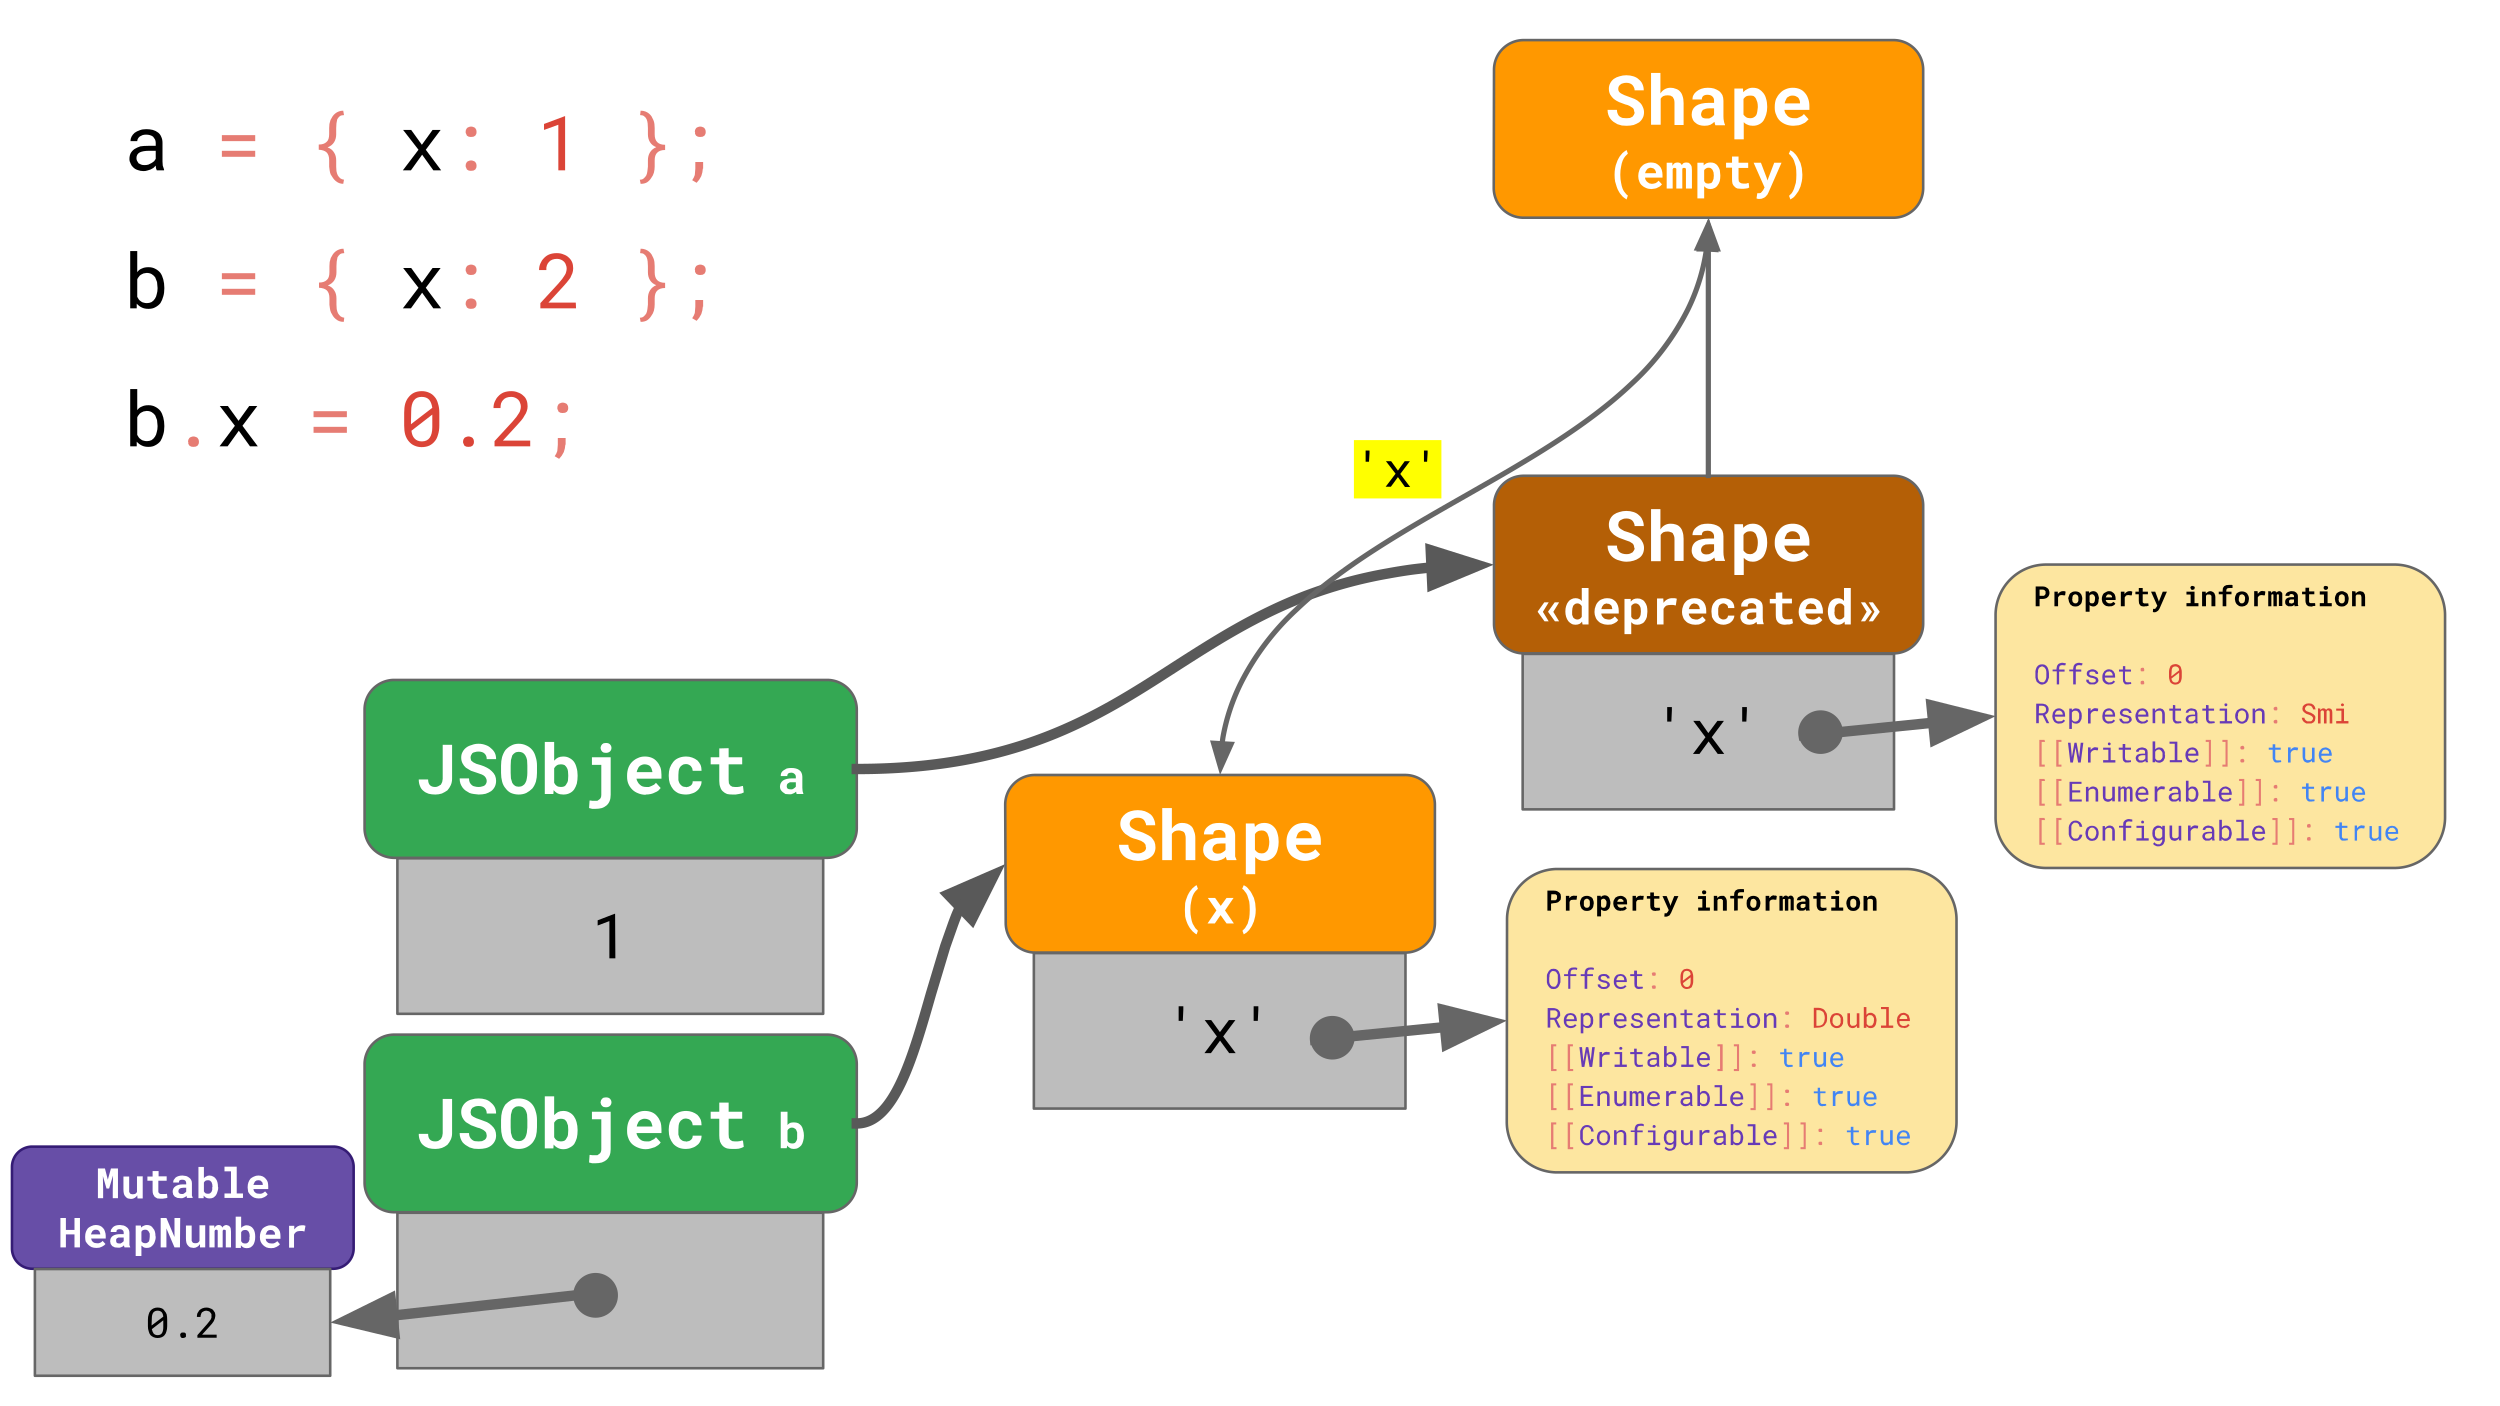 <svg fill="none" stroke-linecap="square" stroke-miterlimit="10" viewBox="0 0 960 540" xmlns="http://www.w3.org/2000/svg" xmlns:xlink="http://www.w3.org/1999/xlink"><rect x="0" y="0" width="960" height="540" fill="#808080" stroke="none"/><defs><clipPath id="a"><use xlink:href="#g"/></clipPath><path id="b" d="m13.4 487.3h113.4v41h-113.4z" fill="#bdbdbd" fill-rule="evenodd"/><path id="c" d="m397 366h142.7v59.7h-142.7z" fill="#bdbdbd" fill-rule="evenodd"/><path id="d" d="m152.6 465.7h163.5v59.7h-163.5z" fill="#bdbdbd" fill-rule="evenodd"/><path id="e" d="m152.6 329.6h163.5v59.7h-163.5z" fill="#bdbdbd" fill-rule="evenodd"/><path id="f" d="m584.7 251.1h142.6v59.7h-142.6z" fill="#bdbdbd" fill-rule="evenodd"/><path id="g" d="m0 0h960v540h-960z"/><path id="h" d="m766.3 236.2c0-10.7 8.7-19.4 19.4-19.4h133.7a19.4 19.4 0 0 1 19.5 19.4v77.6a19.4 19.4 0 0 1 -19.5 19.5h-133.7a19.4 19.4 0 0 1 -19.4-19.5z"/><path id="i" d="m573.7 194a11.4 11.4 0 0 1 11.3-11.3h142.1a11.4 11.4 0 0 1 11.4 11.4v45.5a11.4 11.4 0 0 1 -11.4 11.3h-142a11.4 11.4 0 0 1 -11.4-11.3z"/><path id="j" d="m140 272.5a11.4 11.4 0 0 1 11.4-11.4h166.2a11.4 11.4 0 0 1 11.4 11.4v45.5a11.4 11.4 0 0 1 -11.4 11.4h-166.2a11.4 11.4 0 0 1 -11.4-11.4z"/><path id="k" d="m140 408.6a11.4 11.4 0 0 1 11.4-11.3h166.2a11.4 11.4 0 0 1 11.4 11.3v45.5a11.4 11.4 0 0 1 -11.4 11.4h-166.2a11.4 11.4 0 0 1 -11.4-11.4z"/><path id="l" d="m386 309a11.4 11.4 0 0 1 11.5-11.4h142a11.4 11.4 0 0 1 11.5 11.4v45.5a11.4 11.4 0 0 1 -11.4 11.3h-142a11.4 11.4 0 0 1 -11.4-11.3z"/><path id="m" d="m578.7 353.1a19.4 19.4 0 0 1 19.4-19.4h133.8a19.4 19.4 0 0 1 19.4 19.4v77.7a19.4 19.4 0 0 1 -19.4 19.4h-133.9a19.4 19.4 0 0 1 -19.4-19.4z"/><path id="n" d="m4.6 448.1a7.8 7.8 0 0 1 7.8-7.8h115.6a7.8 7.8 0 0 1 7.8 7.8v31.3a7.8 7.8 0 0 1 -7.8 7.8h-115.6a7.8 7.8 0 0 1 -7.8-7.8z"/></defs><g clip-path="url(#a)"><use fill="#fff" fill-rule="evenodd" xlink:href="#g"/><path d="m60.2 65.4-.3-.8-.1-1-.9.9-1.1.6-1.3.4q-.6.2-1.4.2-1.2 0-2.2-.4-1-.3-1.7-1-.7-.6-1-1.4-.5-.9-.5-1.8 0-1.3.5-2.3.6-1 1.5-1.6 1-.6 2.2-1 1.3-.2 3-.2h2.9v-1.2q0-.7-.3-1.3l-.7-1q-.5-.4-1.2-.6-.7-.2-1.5-.2t-1.4.2l-1 .5q-.5.4-.7.8-.3.5-.3 1h-2.6q0-.9.4-1.7.4-.8 1.2-1.5.8-.6 2-1 1-.4 2.5-.4 1.3 0 2.5.3 1.1.3 2 1 .8.6 1.2 1.6.5 1 .5 2.3v7.2l.1 1.6.5 1.5v.3zm-4.7-2q.8 0 1.5-.2l1.2-.6 1-.7.6-.9v-3.1h-2.5q-2.3 0-3.6.6-1.3.7-1.3 2.2 0 .6.2 1l.6 1 1 .5q.5.2 1.3.2z" fill="#000"/><path d="m98 54.2h-12.8v-2.3h12.8zm0 6h-12.8v-2.3h12.8zm34 10.4q-1 0-1.8-.3-.7-.3-1.3-.8-.6-.5-1-1.1l-.9-1.4q-.3-.7-.4-1.5l-.2-1.5v-2.5q0-2-1-3-1-.9-3-1v-2q2 0 3-1 1-.8 1-3v-2.3l.1-1.6.4-1.5.8-1.4q.4-.6 1-1.1.6-.5 1.4-.8.7-.3 1.7-.3l.3 1.7q-1 0-1.6.4-.6.5-1 1.2l-.3 1.6-.1 1.8v2.4q0 1.7-.8 3t-2.5 2q1.7.6 2.5 2 .8 1.2.8 3v2.4l.1 1.7q.2 1 .5 1.6.4.7 1 1.2.6.4 1.4.5l-.3 1.6z" fill="#e67c73"/><path d="m162 55.6 4.1-5.7h3.1l-5.7 7.6 5.9 7.9h-3l-4.3-6-4.3 6h-3.1l6-7.9-5.9-7.6h3.1z" fill="#000"/><path d="m178.8 63.7.1-.8.4-.7q.3-.3.7-.4.4-.2.9-.2t.9.2q.4.1.7.4l.4.7.1.8-.1.7-.4.7-.7.4-1 .1-.8-.1-.7-.4-.3-.7q-.2-.3-.2-.7zm0-13 .1-.8.4-.7q.3-.3.7-.4.4-.2.9-.2t.9.2q.4.1.7.4l.4.7.1.8-.1.7-.4.7-.7.4-1 .1-.8-.1-.7-.4-.3-.7q-.2-.3-.2-.7z" fill="#e67c73"/><path d="m217 65.4h-2.6v-17.5l-5.5 2v-2.3l8-3h.1z" fill="#db4437"/><path d="m245.7 69q1 0 1.5-.5.6-.5 1-1.2.3-.7.4-1.6l.2-1.7v-2.5q0-1.7.8-3t2.4-2q-1.6-.6-2.4-1.9-.8-1.3-.8-3v-2.4l-.1-1.8q-.1-.9-.4-1.6-.3-.7-1-1.2-.5-.4-1.5-.4l.2-1.7q1 0 1.8.3t1.4.8q.6.5 1 1.1l.7 1.4q.3.7.4 1.5l.1 1.6v2.4q0 2 1 3t3 1v2q-2 0-3 1-1 .9-1 3v2.4q0 1.1-.3 2.3-.3 1.1-1 2-.6 1-1.6 1.7-1 .6-2.5.6zm21.1-18.3.1-.8.4-.7q.3-.3.7-.4.4-.2.9-.2t.9.2q.4.1.7.4l.4.7.1.8-.1.7-.4.7-.7.4-1 .1-.8-.1-.7-.4-.4-.7v-.7zm3.1 14-.2 1.5-.4 1.4-.8 1.4-1 1.2-1.7-1q.7-1 1-2l.2-2.4v-2.6h3v2.6z" fill="#e67c73"/><path d="m63.1 110.8q0 1.7-.4 3-.4 1.5-1.1 2.6-.8 1-2 1.6-1 .6-2.6.6-1.5 0-2.5-.5-1.1-.5-2-1.5v1.8h-2.5v-22h2.7v8.1q.7-1 1.8-1.4 1-.5 2.5-.5t2.6.6q1.2.6 2 1.6.7 1 1.1 2.5.4 1.5.4 3.2zm-2.6-.3-.2-2.2-.7-1.8q-.5-.7-1.3-1.2t-2-.5l-1.2.2-1 .5q-.5.3-.8.8-.4.4-.6 1v6.7l.6 1q.3.4.8.7.4.4 1 .5.6.2 1.3.2 1 0 1.8-.4.8-.5 1.3-1.3.5-.7.7-1.8.3-1 .3-2.1z" fill="#000"/><path d="m98 107.2h-12.8v-2.3h12.8zm0 6h-12.8v-2.3h12.8zm34 10.4q-1 0-1.8-.3-.7-.3-1.3-.8-.6-.5-1-1.1l-.8-1.4q-.3-.7-.4-1.5l-.2-1.5v-2.5q0-2-1-3-1-.9-3-1v-2q2 0 3-1 1-.8 1-3v-2.3l.1-1.6.4-1.5.8-1.4q.4-.6 1-1.1.6-.5 1.4-.8.7-.3 1.7-.3l.3 1.7q-1 0-1.6.4-.6.5-1 1.2l-.3 1.6-.1 1.8v2.4q0 1.7-.8 3t-2.5 2q1.7.6 2.5 2 .8 1.2.8 3v2.4l.1 1.7q.2 1 .5 1.6.4.7 1 1.2.6.4 1.4.5z" fill="#e67c73"/><path d="m162 108.6 4.1-5.7h3.1l-5.7 7.6 5.9 7.9h-3l-4.3-6-4.3 6h-3.1l6-7.9-5.9-7.6h3.1z" fill="#000"/><path d="m178.8 116.7.1-.8.4-.7q.3-.3.7-.4.4-.2.9-.2t.9.2q.4.1.7.4l.4.7.1.8-.1.7-.4.7-.7.4-1 .1-.8-.1-.7-.4-.3-.7q-.2-.3-.2-.7zm0-13 .1-.8.4-.7q.3-.3.7-.4.4-.2.9-.2t.9.2q.4.1.7.4l.4.7.1.8-.1.7-.4.7-.7.4-1 .1-.8-.1-.7-.4-.3-.7q-.2-.3-.2-.7z" fill="#e67c73"/><path d="m221.2 118.4h-13.7v-2l6.9-7.5 1.5-1.8 1-1.5q.4-.6.5-1.2.2-.6.2-1.3 0-.7-.3-1.4-.2-.7-.7-1.2-.5-.5-1.2-.8-.7-.3-1.5-.3-1 0-1.8.3t-1.3.9q-.5.5-.8 1.3t-.2 1.8h-2.8q0-1.4.5-2.5.5-1.2 1.3-2 .9-1 2.1-1.5 1.3-.5 2.9-.5 1.5 0 2.6.5 1.2.4 2 1.2.9.8 1.3 1.8t.4 2.3q0 1-.3 1.9l-.8 1.8-1.3 1.7-1.5 1.7-5.6 6.1h10.5z" fill="#db4437"/><path d="m245.7 122q1 0 1.5-.5.6-.5 1-1.2.3-.7.4-1.6l.2-1.7v-2.5q0-1.7.8-3t2.4-2q-1.6-.6-2.4-1.9-.8-1.3-.8-3v-2.4l-.1-1.8q-.1-.9-.4-1.6-.3-.7-1-1.2-.5-.4-1.5-.4l.2-1.7q1 0 1.8.3t1.4.8q.6.5 1 1.1l.7 1.4q.3.7.4 1.5l.1 1.6v2.4q0 2 1 3t3 1v2q-2 0-3 1-1 .9-1 3v2.3q0 1.2-.3 2.4-.3 1.1-1 2-.6 1-1.6 1.7-1 .6-2.5.6zm21.1-18.3.1-.8.4-.7q.3-.3.7-.4.4-.2.9-.2t.9.2q.4.1.7.4l.4.7.1.8-.1.7-.4.7-.7.4-1 .1-.8-.1-.7-.4-.4-.7v-.7zm3.1 14-.2 1.5-.4 1.4-.8 1.4-1 1.2-1.7-1q.7-1 1-2l.2-2.4v-2.6h3v2.6z" fill="#e67c73"/><path d="m63.1 163.8q0 1.7-.4 3-.4 1.5-1.1 2.6-.8 1-2 1.6-1 .6-2.6.6-1.5 0-2.5-.5-1.1-.5-2-1.5v1.8h-2.5v-22h2.7v8.1q.7-1 1.8-1.4 1-.5 2.5-.5t2.6.6q1.2.6 2 1.6.7 1 1.1 2.5.4 1.5.4 3.2zm-2.6-.3-.2-2.2-.7-1.8q-.5-.7-1.3-1.2t-2-.5l-1.2.2-1 .5q-.5.3-.8.8-.4.4-.6 1v6.7l.6 1q.3.4.8.7.4.4 1 .5.6.2 1.3.2 1 0 1.8-.4.8-.5 1.3-1.3.5-.7.7-1.8.3-1 .3-2.1z" fill="#000"/><path d="m72.2 169.7.1-.8.4-.7q.3-.3.7-.4.4-.2.9-.2t.9.2q.4.1.7.4l.4.7.1.8-.1.7-.4.7-.7.4-1 .1-.8-.1-.7-.4-.4-.7v-.7z" fill="#e67c73"/><path d="m91.6 161.6 4.1-5.7h3.1l-5.7 7.6 5.9 7.9h-3l-4.3-6-4.3 6h-3.1l5.9-7.9-5.8-7.6h3.1z" fill="#000"/><path d="m133.2 160.2h-12.8v-2.3h12.8zm0 6h-12.8v-2.3h12.8z" fill="#e67c73"/><path d="m168.7 163.4q0 2-.5 3.5-.4 1.6-1.3 2.6-.8 1-2 1.6-1.3.6-3 .6-1.5 0-2.8-.6-1.2-.5-2.1-1.6-.9-1-1.4-2.6-.4-1.5-.4-3.5v-4.9q0-2 .4-3.5.5-1.6 1.4-2.6.8-1 2-1.6 1.3-.6 3-.6 1.5 0 2.8.6 1.2.5 2.1 1.6.9 1 1.3 2.6.5 1.5.5 3.5v5zm-10.9-.5 8.2-6.3q-.3-2-1.2-3.1-1-1.1-2.9-1.1-2 0-3 1.4t-1 4.1zm8.2-3.7-8 6.2q.2 2 1.2 3 1 1.1 2.8 1.1 2 0 3-1.4t1-4.1zm11.8 10.5.1-.8.4-.7q.3-.3.7-.4.4-.2.9-.2t.9.2q.4.1.7.4l.4.7.1.8-.1.7-.4.7-.7.4-1 .1-.8-.1-.7-.4-.3-.7q-.2-.3-.2-.7zm25.8 1.7h-13.7v-2l6.9-7.5 1.5-1.8 1-1.5q.4-.6.5-1.2.2-.6.2-1.3 0-.7-.3-1.4-.2-.7-.7-1.2-.5-.5-1.2-.8-.7-.3-1.5-.3-1 0-1.8.3t-1.3.9q-.5.5-.8 1.3-.2.8-.2 1.8h-2.7q0-1.4.5-2.5.5-1.2 1.3-2 .9-1 2.1-1.5 1.3-.5 2.9-.5 1.5 0 2.6.5 1.2.4 2 1.2.9.7 1.3 1.8.4 1 .4 2.3 0 1-.3 1.8-.3 1-.9 1.8-.5 1-1.2 1.8l-1.5 1.7-5.6 6.1h10.5z" fill="#db4437"/><path d="m214 156.7.1-.8.4-.7q.3-.3.7-.4.4-.2.9-.2t.9.2q.4.1.7.4l.4.7.1.8-.1.7-.4.7-.7.4-1 .1-.8-.1-.7-.4-.3-.7q-.2-.3-.2-.7zm3.1 14-.2 1.5-.4 1.4-.8 1.4-1 1.2-1.7-1q.7-1 1-2l.2-2.4v-2.6h3v2.6z" fill="#e67c73"/><use fill="#fbbc05" fill-opacity=".377" fill-rule="evenodd" xlink:href="#h"/><use stroke="#666" stroke-linejoin="round" xlink:href="#h"/><path d="m783.2 230v2.8h-1.5v-7.6h2.6q.7 0 1.2.2l.8.5q.4.3.5.8.2.4.2 1 0 .5-.2.9-.1.4-.5.7-.3.4-.8.5-.5.2-1.2.2zm0-1.2h1.7l.3-.3.3-.4v-.9q0-.3-.3-.4 0-.2-.3-.3l-.6-.1h-1.1zm9-1.8h.5l.5.2-.2 1.4h-.6l-.6-.1q-.6 0-1 .2l-.5.7v3.4h-1.4v-5.6h1.3v.9q.4-.5.9-.8.5-.3 1-.3zm2 3q0-.7.3-1.2.1-.6.5-1l.8-.5q.5-.2 1.1-.2.7 0 1.2.2t.8.6q.4.4.5.9.2.5.2 1.1v.1l-.2 1.2q-.1.5-.5.9l-.8.6q-.5.2-1.1.2-.7 0-1.2-.2l-.8-.6-.5-1-.2-1zm1.5 0 .1.7q0 .3.2.5l.4.4.6.1.5-.1.4-.4.2-.5v-1.4l-.2-.6-.4-.3q-.2-.2-.6-.2-.3 0-.5.2-.2 0-.4.3l-.2.6v.6zm10.2 0-.1 1.1q-.1.6-.4 1l-.7.6q-.4.2-1 .2l-.8-.2q-.3-.1-.5-.4v2.6h-1.5v-7.8h1.3v.6l.7-.5.8-.2q.6 0 1 .2t.7.6q.3.4.4 1 .2.5.2 1.1zm-1.4 0v-.7l-.3-.6-.3-.3q-.2-.2-.5-.2-.4 0-.7.2-.2.1-.3.4v2.3l.3.5.7.1.5-.1q.2-.1.3-.4.2-.2.2-.5zm5.5 2.9-1.2-.2q-.5-.2-.9-.6-.4-.4-.6-.9l-.2-1v-.2q0-.7.2-1.2.2-.6.6-1l.9-.5q.5-.3 1-.3.7 0 1.1.2l.8.6q.4.4.5.9.2.5.2 1.1v.6h-3.8q0 .3.2.5 0 .3.3.4l.4.3.6.1h.4l.4-.1.4-.3q.2 0 .3-.2l.7.7-.3.4-.6.4-.6.2h-.8zm-.2-4.7-.4.1q-.2 0-.4.3l-.2.3-.2.5h2.4v-.5l-.3-.3-.4-.3h-.5zm8-1.2h.5l.5.2-.2 1.4h-.6l-.6-.1q-.6 0-1 .2l-.5.7v3.4h-1.5v-5.6h1.4v.9q.4-.5.9-.8.4-.3 1-.3zm5-1.2v1.4h2v1h-2v3q0 .2.2.3l.3.2h1.4l.2-.1.2 1-.4.1-.4.1h-.5l-.5.1-.8-.1q-.4-.1-.7-.4l-.4-.7-.1-1v-2.5h-1.3v-1h1.3v-1.4zm6 4.6.2.6 1.5-3.8h1.6l-2.8 6.4-.3.5-.3.4-.6.4q-.3.2-.7.2h-.4l-.2-.1h-.1l.1-1.2h.8l.2-.3.1-.2h.1l.4-.7-2.4-5.4h1.6zm10.8-3.2h3.1v4.4h1.5v1.2h-4.6v-1.2h1.6v-3.3h-1.6zm1.5-1.5v-.3l.3-.2q0-.2.2-.2h.4l.6.2q.2.2.2.5l-.2.6-.6.2h-.4l-.2-.2-.2-.3v-.3zm5.9 1.5v.7l.8-.6q.4-.3 1-.3.4 0 .7.2.4.1.6.4.3.2.4.7.2.4.2 1v3.5h-1.5v-4l-.3-.3q-.1-.2-.3-.2h-1.1l-.4.5v4h-1.5v-5.6zm6.5 5.6v-4.6h-1.5v-1h1.5v-.4l.1-1 .5-.7.8-.4 1-.1h1.1l.3.1v1.1h-1.1q-.7 0-1 .2-.3.3-.3.8v.4h2v1h-2v4.6zm4.7-2.9q0-.6.2-1.1l.5-1 .9-.5q.5-.2 1.1-.2.6 0 1.1.2.5.2.9.6l.5.9q.2.5.2 1.1v.1l-.2 1.2-.5.9-.9.6-1 .2q-.7 0-1.2-.2l-.8-.6q-.4-.4-.6-1l-.2-1zm1.5.1v.7l.3.5.3.4.6.1.5-.1.4-.4q.2-.2.2-.5l.1-.7v-.7l-.3-.6q-.1-.2-.4-.3-.2-.2-.5-.2l-.6.2q-.2 0-.3.3l-.2.6-.1.6zm9.2-3h.6l.4.2-.2 1.4h-.6l-.5-.1q-.6 0-1 .2-.4.3-.6.7v3.4h-1.4v-5.8h1.3l.1 1 .8-.8q.5-.3 1-.3zm3.2.1v.7q.2-.4.5-.6.3-.2.7-.2.7 0 1 .6 0-.3.3-.4.3-.2.7-.2l.4.1.4.3.3.5v4.8h-1.3v-4.4h-.2l-.2-.1h-.2l-.2.3v4.3h-1.3v-4.5h-.2l-.1-.1h-.3l-.2.3v4.3h-1.2v-5.8zm9 5.7v-.3l-.1-.3-.3.3-.3.2-.5.1h-1.2l-.7-.4-.4-.5-.1-.7q0-1 .6-1.4.7-.5 2-.5h.8v-.3q0-.4-.2-.6-.3-.3-.8-.3-.4 0-.6.2-.2.2-.2.5h-1.5q0-.4.2-.7.1-.3.4-.5.3-.3.8-.4.4-.2 1-.2l1 .1.7.4.5.6q.2.4.2.9v3.2l.2.5zm-1.3-1 .4-.1.3-.1.3-.2.1-.2v-1h-1.3l-.4.2-.2.3v.4l.1.5.7.1zm6.9-6v1.3h2v1.1h-2v2.9l.2.4.3.1h1.8l.1 1-.3.1h-.5l-.5.2h-.4l-.9-.1-.6-.4q-.3-.3-.4-.7-.2-.4-.2-1v-2.5h-1.3v-1h1.3v-1.5h1.5zm4.1 1.3h3v4.5h1.6v1.2h-4.6v-1.2h1.6v-3.3h-1.6zm1.5-1.4v-.3l.2-.3.3-.1h.3l.6.1q.3.3.3.6t-.3.6q-.2.2-.6.2h-.3l-.3-.2-.2-.3zm4.3 4.2q0-.6.2-1.1l.5-1 .8-.5q.5-.3 1.2-.3.6 0 1 .3.6.2 1 .6.3.3.4.9.2.5.2 1.1v.1l-.2 1.2q-.1.5-.5.9l-.8.6q-.5.2-1.1.2-.7 0-1.2-.2l-.8-.6-.5-1-.2-1zm1.4.1.1.7q0 .3.2.5l.4.4.6.1.5-.1.4-.4.2-.5v-1.4l-.2-.6-.4-.3q-.2-.2-.5-.2-.4 0-.6.2-.2 0-.4.3l-.2.6v.7zm6.5-2.9.1.8q.3-.4.7-.6.5-.3 1-.3l.8.2q.3 0 .6.4l.4.7.1 1v3.5h-1.4v-3.5l-.1-.5-.2-.4-.4-.1h-1.1l-.4.5v4h-1.4v-5.8z" fill="#000"/><path d="m786.8 259.4v.8l-.3.8-.3.8-.5.5q-.3.3-.7.4l-.8.2q-.5 0-.9-.2l-.6-.4-.6-.5-.3-.8-.2-.8v-2.5l.2-.8.3-.7.5-.6.7-.4.9-.1.8.1.7.4.5.6.3.7.2.8.1.9zm-1-.8v-.6l-.1-.6q0-.3-.2-.5l-.3-.5-.5-.3q-.2-.2-.5-.2-.4 0-.6.2-.3 0-.5.3l-.3.4-.2.6v.6l-.1.6v1.4l.1.6.2.5.3.5.5.3.6.1h.6l.4-.4.3-.5.2-.5.1-.6zm4 4.2v-5h-1.6v-.7h1.5v-.4l.2-1 .4-.6q.3-.3.7-.4.4-.2 1-.2l.6.1.7.1-.2.8h-.5l-.6-.1q-.7 0-1 .3-.3.3-.3 1v.4h2.1v.8h-2.1v4.9zm6.3 0v-5h-1.5v-.7h1.5v-.4l.2-1 .4-.6q.3-.3.7-.4.4-.2 1-.2l.6.1.7.1-.2.8h-.5l-.6-.1q-.7 0-1 .3-.3.3-.3 1v.4h2.1v.8h-2.1v4.9zm8.7-1.5v-.3l-.3-.3-.4-.2-.7-.2q-.5 0-.9-.2l-.6-.3-.5-.5-.1-.6.1-.6q.2-.4.5-.6l.7-.3q.4-.2.9-.2t.9.2q.4.1.7.4l.5.5.1.7h-1v-.3l-.3-.4-.4-.2h-1.1l-.4.2-.2.3v.6l.2.2.4.2.7.1.9.3.7.3q.3.2.4.5l.2.6q0 .4-.2.7l-.5.5-.7.4h-2l-.7-.5-.5-.5-.1-.8h1v.5l.4.4.5.2h.5q.6 0 1-.2.3-.2.3-.6zm5.1 1.6-1-.2q-.5-.2-.9-.6-.4-.4-.6-.9l-.1-1v-.3q0-.7.2-1.2l.6-1 .8-.5q.4-.2 1-.2l1 .2.7.6.5.9.1 1v.5h-4l.2.8.3.5.6.4q.3.2.7.2l1-.2.6-.6.6.5-.4.4-.5.4-.6.2h-.8zm0-5h-.6l-.5.3-.4.5-.1.7h3l-.1-.6-.3-.5-.4-.3q-.3-.2-.7-.2zm6.2-2.1v1.3h2.2v.8h-2.3v3l.1.6.2.3.4.2h1.3l.3-.1.1.7-.3.1h-.4l-.4.1h-1.1q-.3-.1-.5-.4l-.4-.6-.1-.9v-3h-1.5v-.8h1.5v-1.3z" fill="#673ab7"/><path d="m822 262.1v-.2l.1-.3.2-.1.4-.1h.3l.3.2v.3l.1.2v.3l-.1.3-.3.1h-.7l-.2-.1-.1-.3zm0-5v-.2l.1-.3.2-.1.4-.1h.3l.3.2v.3l.1.2v.3l-.1.3-.3.1h-.7l-.2-.1-.1-.3z" fill="#e67c73"/><path d="m837.8 259.9q0 .7-.2 1.3-.1.5-.4.9l-.8.6-1 .2q-.6 0-1-.2-.5-.2-.9-.6-.3-.4-.4-1-.2-.5-.2-1.2v-1.9q0-.7.2-1.3l.4-1 .8-.5 1-.2q.6 0 1 .2.5.2.9.6.3.4.4 1 .2.5.2 1.2zm-4-.2 3-2.3q0-.7-.4-1.1-.4-.4-1-.4-.8 0-1.2.5-.3.5-.3 1.5zm3-1.4-3 2.3q.2.7.5 1.1.4.4 1 .4.8 0 1.2-.5.3-.5.3-1.5z" fill="#db4437"/><path d="m784.4 274.7h-1.5v3h-1v-7.5h2.2q.6 0 1 .2.5 0 .8.4.4.3.6.7.2.4.2 1l-.1.6-.3.6-.4.4-.6.4 1.6 3.2h-1zm-1.5-.8h1.3l.6-.1.5-.3.3-.4.1-.6-.1-.7-.3-.4-.5-.3-.7-.1h-1.1zm7.9 4q-.6 0-1.1-.2-.5-.2-.9-.6l-.5-.9-.2-1v-.3l.2-1.2q.2-.5.6-.9.3-.4.8-.6.4-.2 1-.2.5 0 1 .3l.7.5q.4.4.5 1l.1 1v.4h-4l.2.8.3.6.6.4h.7l1-.1.6-.6.6.5-.4.4-.5.4-.6.2h-.7zm-.2-5h-.5l-.5.3-.3.5q-.2.3-.2.7h3l-.1-.6-.3-.5-.4-.3q-.3-.2-.7-.2zm8.8 2.1-.1 1.1-.5 1q-.2.4-.7.6-.4.2-.9.2l-1-.2-.6-.5v2.7h-1v-7.8h1v.6l.7-.5q.4-.2.9-.2l1 .2q.4.2.6.6l.5 1 .1 1zm-1 0v-.9l-.3-.6-.5-.5-.7-.1q-.5 0-.8.2l-.5.5v2.7q.2.4.5.6.3.2.8.2.4 0 .7-.2.3-.1.5-.4l.3-.7zm6.3-3h.6l.2.1h.2l-.1 1h-.5l-.6-.1q-.6 0-1 .3-.5.3-.7.9v3.6h-1v-5.8h1v1q.4-.5.9-.8.4-.3 1-.3zm5.2 5.9q-.6 0-1-.2-.5-.2-.9-.6-.4-.4-.6-.9l-.1-1v-.3l.2-1.2.5-.9q.4-.4.9-.6.4-.2 1-.2.5 0 1 .3l.7.5.5 1 .1 1v.4h-4l.2.8.3.6.6.4h.7l1-.1.6-.6.6.5-.4.4-.5.4-.6.2h-.8zm0-5h-.6l-.5.3-.4.5-.1.7h3l-.1-.6-.3-.5-.4-.3q-.3-.2-.7-.2zm7.7 3.4v-.3l-.3-.3-.4-.2-.7-.2q-.5 0-.9-.2l-.7-.3-.4-.5-.2-.6.2-.6.4-.6.7-.3q.4-.2 1-.2.5 0 .9.2.4.1.7.4.3.2.4.5.2.3.2.7h-1v-.3l-.3-.4-.4-.2h-1.1l-.4.2-.2.3-.1.3v.3l.3.2.4.2.6.1 1 .3.7.3q.3.2.4.5l.2.6q0 .4-.2.7l-.5.5-.7.4h-2l-.7-.5-.5-.5-.2-.8h1q0 .3.2.5l.3.4.5.2h.5q.6 0 1-.2.3-.2.3-.6zm5.1 1.6q-.6 0-1-.2-.6-.2-1-.6l-.5-.9-.2-1v-.3q0-.7.3-1.2l.5-1 .8-.5 1-.2q.6 0 1 .2.5.2.8.6l.5.9.1 1v.5h-4l.1.7.4.6q.2.3.6.4.3.2.7.2.5 0 .9-.2t.7-.6l.5.5q0 .2-.3.4l-.5.4-.6.2h-.8zm-.1-5h-.6l-.4.3-.4.5-.2.7h3v-.6l-.3-.5-.4-.3q-.3-.2-.7-.2zm4.9-.8v.9q.4-.5.8-.7.5-.3 1-.3t.8.2q.4 0 .6.4.3.2.4.6.2.4.2 1v3.6h-1v-3.6l-.1-.6q0-.3-.2-.4l-.4-.3h-.6q-.5 0-.8.2-.4.2-.6.6v4h-1v-5.6zm7.8-1.3v1.3h2.2v.8h-2.2v3.6l.3.3.4.2h1.3l.2-.1.2.7-.3.1h-.4l-.4.1h-1.2l-.5-.4q-.3-.2-.4-.6-.2-.4-.2-.9v-3h-1.3v-.8h1.4v-1.4zm7.8 7v-.3l-.1-.3-.4.2q-.1.2-.4.3l-.4.1h-1.3l-.6-.4q-.3-.2-.4-.5-.2-.3-.2-.7 0-.5.2-.8.2-.4.5-.6l.8-.3 1.1-.1h1v-.9l-.3-.4-.4-.2h-1.2l-.4.2-.2.3-.1.3h-1l.2-.6q.1-.3.4-.5.3-.3.7-.4.4-.2 1-.2l.9.2q.4 0 .7.3.3.2.4.6l.2.8v3.2l.2.6zm-1.7-.8h.5l.5-.2.3-.3.3-.3v-1.2h-1q-.8 0-1.2.3-.5.2-.5.8v.3l.3.4.3.2zm6.7-6.2v1.3h2.1v.8h-2.1v3.6l.3.3.3.2h1.4l.2-.1.2.7-.3.1h-.4l-.4.1h-1.2l-.5-.4q-.3-.2-.4-.6-.2-.4-.2-.9v-3h-1.4v-.8h1.4v-1.4zm4.3 1.3h2.8v4.8h1.9v.9h-4.7v-.9h1.9v-4h-2zm1.8-1.4v-.4q.2-.2.5-.2l.5.1.1.4-.1.4q-.2.2-.5.2t-.4-.2l-.1-.4zm4.1 4.2q0-.6.2-1.1l.5-1 .8-.5q.5-.3 1-.3.7 0 1.2.3l.8.6.5.9q.2.5.2 1.1v.1q0 .6-.2 1.1l-.5 1-.8.5q-.5.3-1 .3-.7 0-1.2-.3l-.8-.6-.5-.9q-.2-.5-.2-1.1zm1 .1v.8l.4.7.5.4q.3.2.7.2.4 0 .7-.2l.5-.4.3-.7.1-.8v-.1l-.1-.8q0-.4-.3-.7-.2-.3-.5-.4-.3-.2-.7-.2-.4 0-.7.2-.3.1-.5.4l-.3.7v.8zm6.6-2.9v.9q.3-.5.8-.7.4-.3 1-.3l.8.1.6.4q.3.3.4.7l.1 1v3.6h-1v-4.2q0-.3-.3-.4-.1-.2-.4-.3h-.5q-.5 0-.9.2-.3.2-.5.6v4h-1v-5.6z" fill="#673ab7"/><path d="m873 277.1.1-.2q0-.2.2-.3l.2-.1.3-.1h.4l.2.2.1.3v.5l-.1.3-.2.1h-.7l-.2-.1-.2-.3v-.3zm0-5 .1-.2q0-.2.2-.3l.2-.1.3-.1h.4l.2.2.1.3v.5l-.1.3-.2.1h-.7l-.2-.1-.2-.3v-.3z" fill="#e67c73"/><path d="m888.2 275.9q0-.4-.2-.6l-.4-.4-.6-.3-.5-.2-.9-.3-.7-.5-.6-.6-.2-.8.2-1 .6-.6.8-.4.9-.1 1 .1.8.5.5.7.3 1h-1q0-.4-.2-.6l-.3-.5-.5-.3-.6-.1h-.5l-.5.3-.3.4q-.2.2-.2.5 0 .4.2.6l.4.4.6.2.5.2.6.2.5.3.5.3.4.4.3.5v.6l-.2 1-.5.6-.8.4h-2l-.8-.5q-.4-.3-.6-.7-.3-.5-.3-1h1q0 .4.2.6.1.3.4.5l.5.3h1.2q.3 0 .5-.2l.3-.4q.2-.2.2-.5zm2.8-3.8v.6l.5-.5q.3-.2.7-.2.7 0 1 .6l.4-.4q.3-.2.7-.2.6 0 1 .4.3.4.3 1.2v4.2h-1v-4.2q0-.8-.6-.8h-.3l-.2.2-.1.2v4.6h-1v-4.3l-.1-.5q-.2-.2-.5-.2t-.5.2l-.2.3v4.5h-1v-5.8zm6.1 0h3v4.8h1.7v.9h-4.7v-.9h2v-4h-2zm1.8-1.4q0-.3.2-.4.1-.2.4-.2.3 0 .4.2.2.1.2.4l-.2.4-.4.1-.4-.1z" fill="#db4437"/><path d="m785.3 284.9h-1.3v8.7h1.2v.8h-2.1v-10.3h2zm6.3 0h-1.1v8.7h1.1v.8h-2v-10.3h2z" fill="#e67c73"/><path d="m798.4 290.7.6-5.5h1l-1 7.6h-1l-1-5.7-1 5.7h-1l-.9-7.6h1l.5 5.5 1-5.5h.8zm6.3-3.7h.6l.2.1h.2l-.1 1h-.5l-.6-.1q-.6 0-1 .3-.5.3-.7.9v3.6h-1v-5.8h1v1q.4-.5.9-.8.4-.3 1-.3zm3 .1h2.8v4.8h1.8v.9h-4.7v-.9h2v-4h-2v-.8zm1.7-1.4.1-.4q.2-.2.5-.2l.4.2.1.3-.1.4q-.1.2-.4.2-.3 0-.5-.2l-.1-.4zm6.7 0v1.4h2.2v.8h-2.3v3l.1.6q0 .2.2.3l.4.2h1.3l.3-.1v.6l-.2.2h-.4l-.4.1h-1.2l-.5-.4q-.3-.2-.4-.6l-.1-.9v-3h-1.5v-.8h1.5v-1.4zm7.8 7v-.6l-.4.3-.4.2-.5.2h-1.3l-.6-.4q-.3-.2-.4-.5l-.2-.7q0-.5.2-.8.2-.4.5-.6l.8-.3 1.1-.1h1v-1l-.3-.3-.4-.2h-1.1l-.4.2-.2.3v.3h-1v-.6l.5-.5q.3-.3.7-.4l1-.2q.5 0 .9.2.4 0 .7.3.3.2.5.6l.1.8v3.2l.2.6zm-1.7-.7h.6l.4-.2.4-.3.2-.3v-1.2h-1q-.8 0-1.2.3-.5.2-.5.7v.4l.3.4.3.2zm9.2-2-.1 1.1-.5 1q-.2.3-.7.5-.4.3-1 .3l-.9-.2q-.4-.2-.6-.6v.6h-1v-8h1v3l.7-.5q.3-.2.9-.2l1 .2.6.6.5 1v1.2zm-1-.1v-.8l-.3-.6-.5-.5q-.2-.2-.7-.2l-.4.1-.4.2-.3.3-.2.3v2.5l.2.3.3.3.4.2h.5l.6-.1.5-.5.3-.6v-.8zm2.8-5.1h2.9v7.1h1.8v.8h-4.7v-.8h1.9v-6.3h-2v-.9zm8.7 8-1-.1q-.6-.2-1-.6l-.5-.9-.2-1v-.3q0-.7.2-1.2l.6-1 .8-.5 1-.2q.6 0 1 .2.5.2.8.6l.5.9.1 1v.5h-4l.1.7.4.6q.2.3.5.4l.8.2q.5 0 .9-.2t.7-.6l.5.5-.3.4-.5.3-.6.3zm-.1-5-.6.1-.4.3-.4.5-.2.7h3v-.6l-.3-.5-.5-.4h-.6z" fill="#673ab7"/><path d="m847 284.1h2v10.3h-2v-.8h1.2v-8.7h-1.2zm6.4 0h2v10.3h-2v-.8h1.2v-8.7h-1.2zm6.9 8v-.2q0-.2.2-.3l.2-.1.3-.1h.4l.2.2.2.3v.5l-.2.3-.2.1h-.7l-.2-.1-.2-.3zm0-5v-.2q0-.2.2-.3l.2-.1.3-.1h.4l.2.2.2.3v.5l-.2.3-.2.1h-.7l-.2-.1-.2-.3z" fill="#e67c73"/><path d="m873.7 285.8v1.3h2.1v.8h-2.1v3.6l.3.3q.1.2.3.2h1.4l.2-.1.1.7-.3.1h-.3l-.5.1h-1.1l-.6-.4-.3-.6q-.2-.3-.2-.9v-3h-1.5v-.8h1.5v-1.3zm7.8 1.2h.5l.3.1h.2l-.2 1h-.5l-.5-.1q-.7 0-1.1.3-.4.3-.6.9v3.6h-1v-5.8h1v1q.3-.5.8-.8.5-.3 1-.3zm6.3 5q-.2.4-.7.6-.4.3-1 .3-.4 0-.7-.2-.4-.1-.6-.4-.3-.3-.4-.7-.2-.5-.2-1.1v-3.5h1v4.2l.3.4.3.3h.5q.6 0 1-.2.3-.2.5-.6v-4h1v5.6h-1v-.8zm5.3.9q-.6 0-1.1-.2-.5-.2-.9-.6l-.5-.9-.2-1v-.2q0-.7.2-1.3.2-.5.6-.9.3-.4.8-.6l1-.2q.5 0 1 .3l.8.5q.3.4.4 1 .2.4.2 1v.4h-4v.8l.5.6.5.4.7.1 1-.2.6-.5.6.4-.4.4-.5.4-.6.2zm-.2-5h-.5q-.3.1-.5.4l-.3.5-.2.6h3l-.1-.6q0-.3-.3-.5-.1-.2-.4-.3l-.6-.2z" fill="#4285f4"/><path d="m785.3 299.9h-1.3v8.7h1.2v.8h-2.1v-10.3h2zm6.3 0h-1.1v8.7h1.1v.8h-2v-10.3h2z" fill="#e67c73"/><path d="m798.8 304.3h-3.1v2.7h3.7v.8h-4.7v-7.6h4.6v.8h-3.6v2.5h3.1zm3.1-2.2.1.9q.3-.5.7-.7.5-.3 1-.3t.8.2q.4 0 .7.4l.4.6.1 1v3.6h-1v-4.2l-.3-.4-.4-.3h-.6l-.8.2q-.4.2-.6.7v4h-1v-5.6zm9.2 4.9q-.3.4-.7.6-.4.3-1 .3l-.8-.2-.6-.4-.4-.7-.1-1.1v-3.5h1v4.2q0 .3.2.4l.4.3h.5q.6 0 1-.2.3-.2.5-.6v-4h1v5.6h-1v-.8zm3.2-4.9v.6l.5-.5q.2-.2.6-.2.8 0 1 .6l.5-.4q.3-.2.7-.2.6 0 1 .4.3.4.3 1.2v4.2h-1v-4.3q0-.7-.6-.7h-.3l-.2.2-.1.2-.1.2v4.4h-1v-4.8q-.2-.2-.5-.2t-.5.2l-.3.3v4.5h-.9v-5.8h.9zm8.4 5.8q-.6 0-1-.2-.6-.2-1-.6l-.5-.9-.2-1v-.3q0-.6.3-1.2l.5-.9.8-.6 1-.2q.6 0 1 .3l.8.5.5 1 .1 1v.4h-4l.1.8.4.6.6.4h.7l.9-.1q.4-.2.7-.6l.5.5q0 .2-.3.4l-.5.4-.6.2h-.8zm-.1-5h-.6l-.4.3-.4.5-.2.7h3v-.6l-.3-.5-.4-.3q-.3-.2-.7-.2zm7.7-.9h.6l.2.1h.2l-.1 1h-.5l-.6-.1q-.6 0-1 .3-.5.3-.7.9v3.6h-1v-5.8h1v1q.3-.5.8-.8.5-.3 1.1-.3zm6.4 5.8v-.3l-.1-.3-.4.2q-.1.2-.4.3l-.4.1h-1.4l-.6-.4q-.3-.2-.4-.5-.2-.3-.2-.7 0-.5.2-.8l.5-.6.8-.3 1.1-.1h1v-.9l-.3-.4-.4-.2h-1.1l-.4.2-.2.3-.1.3h-1l.2-.6q.1-.3.4-.5.3-.3.7-.4l1-.1h.9l.7.4.4.6.2.8v3.3l.2.5zm-1.7-.8h.5l.5-.2.3-.3.3-.3v-1.2h-1q-.8 0-1.3.3-.4.2-.4.8v.4l.3.3.3.2zm9.2-2q0 .6-.2 1.1-.1.6-.4 1-.3.4-.7.6-.4.2-1 .2-.5 0-.9-.2t-.6-.6v.7h-1v-8h1v3l.6-.6q.4-.2 1-.2l1 .2.6.6q.3.4.4 1 .2.5.2 1.1zm-1 0v-.9l-.3-.6-.5-.5q-.3-.2-.7-.2l-.4.1-.4.2-.3.3-.2.3v2.5q0 .2.2.3l.3.3.4.2h.4l.7-.1.5-.5q.2-.2.2-.6zm2.8-5.2h2.8v7.1h1.9v.9h-4.7v-.9h1.9v-6.3h-2v-.8zm8.7 8-1.1-.1q-.5-.2-.8-.6-.4-.4-.6-.9l-.2-1v-.3l.2-1.2q.2-.5.6-.9l.8-.6 1-.2q.6 0 1 .3l.8.5q.3.4.4 1 .2.4.2 1v.4h-4l.1.8.4.6.5.4h.7l1-.1q.4-.2.6-.6l.6.5-.3.4-.5.4-.7.2zm-.1-5-.6.1-.4.3q-.3.2-.4.5l-.2.7h3v-.6l-.3-.5-.5-.3z" fill="#673ab7"/><path d="m859.8 299.1h2v10.3h-2v-.8h1.2v-8.7h-1.2zm6.4 0h2v10.3h-2v-.8h1.2v-8.7h-1.2zm6.9 8v-.2q0-.2.2-.3l.2-.1.3-.1h.4l.2.2.1.3v.5l-.1.3-.2.1h-.7l-.2-.1-.2-.3zm0-5v-.2q0-.2.2-.3l.2-.1.3-.1h.4l.2.2.1.3v.5l-.1.3-.2.1h-.7l-.2-.1-.2-.3z" fill="#e67c73"/><path d="m886.5 300.8v1.3h2.1v.8h-2.1v3.6l.3.3q.1.2.3.2h1.4l.2-.1.1.7-.3.1h-.3l-.5.1h-1.1l-.6-.4-.4-.6-.1-.9v-3h-1.5v-.8h1.5v-1.3zm7.8 1.2h.5l.3.1h.2l-.2 1h-.5l-.5-.1q-.7 0-1.1.3-.4.3-.6.9v3.6h-1v-5.8h1v1q.3-.5.8-.8.5-.3 1-.3zm6.3 5q-.2.4-.7.6-.4.3-1 .3-.4 0-.7-.2-.4-.1-.6-.4-.3-.3-.4-.7-.2-.5-.2-1.1v-3.5h1v4.2l.3.4.3.3h.5q.6 0 1-.2.3-.2.5-.6v-4h1v5.6h-1v-.8zm5.3.9q-.6 0-1.1-.2-.5-.2-.9-.6l-.5-.9-.2-1v-.2q0-.7.2-1.3.2-.5.6-.9.3-.4.8-.6l1-.2q.5 0 1 .3.5.2.7.5.4.4.5 1 .2.4.2 1v.4h-4v.8l.4.6.6.4.7.1 1-.2.6-.5.6.4-.4.4-.5.4-.6.2zm-.2-5h-.5q-.3.1-.5.4l-.3.5-.2.6h3l-.1-.6-.3-.5-.4-.3q-.3-.2-.7-.2z" fill="#4285f4"/><path d="m785.3 314.9h-1.3v8.7h1.2v.8h-2.1v-10.3h2zm6.3 0h-1.1v8.7h1.1v.8h-2v-10.3h2z" fill="#e67c73"/><path d="m799.6 320.5q0 .5-.3 1l-.5.7-.8.5q-.4.2-1 .2l-.9-.1-.6-.4q-.3-.2-.5-.6-.3-.3-.4-.7l-.2-.7v-2.8l.2-.8.4-.6q.2-.4.5-.6l.7-.4.8-.1q.6 0 1 .2l.8.5.5.7.3 1h-1l-.2-.6q0-.3-.3-.5l-.4-.4-.7-.1h-.6l-.4.4-.4.4-.2.6v3.4l.2.5.4.5.4.3h1.3l.4-.4.3-.5.2-.6zm1.2-.6q0-.6.2-1.1.1-.5.5-1l.8-.5q.4-.2 1-.2t1.1.2q.5.2.8.6.4.4.5.9.2.5.2 1.1v.1q0 .6-.2 1.1-.1.6-.5 1-.3.4-.8.6l-1 .2q-.6 0-1.1-.2l-.8-.6q-.4-.4-.5-1l-.2-1zm1 .1v.8l.4.7q.2.3.5.4.2.2.7.2.4 0 .6-.2.3-.1.5-.4l.3-.7.2-.8-.1-.9-.3-.6-.5-.5q-.3-.2-.7-.2-.5 0-.8.2l-.4.5-.3.6-.1.8zm6.5-2.9v.9q.4-.5.8-.7.5-.3 1-.3t.8.2q.4 0 .6.4.3.2.4.6.2.4.2 1v3.6h-1v-4.2l-.3-.4-.4-.3h-.6q-.5 0-.8.2-.4.2-.6.7v4h-1v-5.6h.9zm7 5.7v-5h-1.6v-.7h1.6v-.4l.1-1 .5-.6q.3-.3.7-.4.4-.2.9-.2l.7.1.6.1v.8h-.6l-.6-.1q-.7 0-1 .3-.3.3-.3 1v.4h2.1v.8h-2.1v4.9zm5.1-5.7h2.9v4.8h1.8v.9h-4.7v-.9h2v-4h-2zm1.8-1.4.1-.4q.2-.2.5-.2l.4.2.1.4-.1.4-.4.1-.5-.1zm4.3 4.2.1-1.1.5-1 .7-.5q.4-.3.9-.3l1 .2.6.6v-.7h1v5.5q0 .6-.3 1-.1.5-.5.8-.3.3-.7.4-.4.2-1 .2h-.5l-.5-.2-.6-.3q-.3-.2-.4-.5l.5-.6.3.4.4.2.4.2h1l.4-.4.3-.4q.2-.3.2-.7v-.5l-.7.5q-.4.2-.9.2l-1-.2-.6-.6-.5-1-.1-1zm1 .1v.8l.3.6.5.5.6.1h.5l.4-.2.2-.2.3-.4v-2.5l-.3-.4-.3-.2-.3-.2h-.4l-.7.1-.5.5-.3.6v.8zm9.2 2q-.3.4-.7.6-.4.3-1 .3l-.8-.2q-.4-.1-.6-.4l-.4-.7-.1-1.1v-3.5h1v4.1q0 .3.2.5l.4.3h.5q.6 0 1-.2.3-.2.4-.6v-4h1v5.6h-.9v-.8zm6.4-5h.6l.2.1h.2l-.1 1h-.6l-.5-.1q-.7 0-1 .3-.5.3-.7.9v3.6h-1v-5.8h1v1q.3-.5.8-.8.5-.3 1.1-.3zm6.4 5.8v-.3l-.1-.3-.4.2q-.1.2-.4.3l-.4.1h-1.3l-.6-.4q-.3-.2-.4-.5-.2-.3-.2-.7 0-.5.2-.8.2-.4.5-.6l.8-.3 1-.1h1.2v-.5l-.1-.4-.3-.4-.4-.2h-1.1l-.4.2-.2.3-.1.3h-1l.2-.6q.1-.3.4-.5.3-.3.7-.4.4-.2 1-.2l.8.2q.5 0 .8.3.3.2.4.6l.2.8v3.2l.2.6zm-1.7-.8h.5l.5-.2.3-.3.3-.3v-1.2h-1q-.8 0-1.3.3-.4.2-.4.8v.3l.3.4.3.2zm9.2-2q0 .6-.2 1.1-.1.6-.4 1l-.7.5q-.4.3-1 .3-.5 0-.9-.2t-.7-.6v.7h-.9v-8h1v3l.6-.6q.4-.2 1-.2.5 0 .9.2t.7.6q.3.4.4 1l.2 1zm-1-.1v-.8l-.3-.6-.5-.5q-.3-.2-.7-.2l-.4.1-.4.2-.3.3-.2.3v2.5q0 .2.2.3l.3.3.4.2h.4l.7-.1.5-.5q.2-.2.2-.6l.1-.8zm2.8-5.1h2.8v7.1h1.9v.9h-4.7v-.9h1.9v-6.3h-2v-.8zm8.7 8-1.1-.1q-.5-.2-.9-.6l-.5-.9-.2-1v-.3q0-.7.2-1.2l.6-1 .8-.5 1-.2q.6 0 1 .2l.8.6q.3.4.4.9l.2 1v.5h-4l.1.8q.1.3.4.5.2.3.5.4.3.2.7.2.6 0 1-.2t.6-.6l.6.5-.4.4-.4.4-.7.2zm-.1-5-.6.1-.5.3-.3.5q-.2.3-.2.7h3v-.6l-.4-.5q-.1-.2-.4-.3z" fill="#673ab7"/><path d="m872.6 314.1h2v10.3h-2v-.8h1.2v-8.7h-1.2zm6.4 0h2v10.3h-2v-.8h1.2v-8.7h-1.2zm6.9 8v-.2l.1-.3.3-.1.3-.1h.3l.3.2.1.3v.5l-.1.3-.3.1h-.6l-.3-.1-.1-.3zm0-5v-.2l.1-.3.3-.1.3-.1h.3l.3.2.1.3v.5l-.1.3-.3.1h-.6l-.3-.1-.1-.3z" fill="#e67c73"/><path d="m899.3 315.8v1.3h2.1v.8h-2.1v3.6l.3.3q.1.2.3.2h1.4l.2-.1.1.7-.3.1h-.3l-.5.1h-1.1q-.4-.1-.6-.4l-.4-.6-.1-.9v-3h-1.5v-.8h1.5v-1.3zm7.8 1.2h.5l.3.1h.2l-.2 1h-.5l-.5-.1q-.7 0-1.1.3-.4.3-.7.9v3.6h-.9v-5.8h.9v1q.4-.5.9-.8.5-.3 1-.3zm6.3 5-.7.7q-.4.2-1 .2l-.8-.1-.6-.5-.4-.7v-4.4h.9v4.1l.3.5.3.2h.5q.6 0 1-.2.3-.2.5-.6v-4h1v5.6h-1zm5.3.9q-.6 0-1.1-.2-.5-.2-.9-.6l-.5-.8q-.2-.5-.2-1.1v-.2q0-.7.2-1.3.2-.5.6-.9.3-.4.8-.5.4-.2 1-.2l1 .2q.4.2.7.6.4.3.5.8l.1 1.1v.4h-4l.2.8.3.6.6.4.7.1 1-.2.6-.5.6.4-.4.4-.5.4-.6.2zm-.2-5h-.5q-.3.1-.5.4l-.3.5q-.2.3-.2.7h3v-.1l-.1-.6-.3-.5-.4-.3q-.3-.2-.7-.2z" fill="#4285f4"/><use fill="#b45f06" fill-rule="evenodd" xlink:href="#i"/><use stroke="#666" stroke-linejoin="round" xlink:href="#i"/><path d="m627.6 210.5-.2-1q-.1-.4-.5-.8l-1.1-.7-1.7-.6-2.4-.9q-1.1-.5-2-1.2-.8-.7-1.4-1.6-.5-1-.5-2.2 0-1.2.5-2.2.5-1 1.4-1.7 1-.7 2.2-1 1.2-.4 2.6-.4 1.5 0 2.7.4 1.3.4 2.1 1.2 1 .8 1.4 1.9.5 1 .5 2.3h-3.5q0-.6-.3-1.2-.2-.5-.6-.9-.4-.4-1-.6-.5-.2-1.3-.2t-1.3.2l-1 .5q-.4.3-.6.7l-.2 1q0 .5.3 1 .3.4.8.7l1.2.7 1.6.5q1.3.4 2.4 1 1.1.5 1.9 1.2.8.8 1.2 1.7.5 1 .5 2.1 0 1.3-.5 2.3-.5 1-1.4 1.6-1 .7-2.1 1-1.3.4-2.7.4-1 0-1.8-.2l-1.7-.5q-.8-.3-1.5-.8t-1.2-1.2q-.5-.7-.8-1.6-.3-.8-.3-1.9h3.6q0 .9.3 1.5.2.6.7 1 .5.4 1.2.6.7.2 1.5.2.7 0 1.3-.2l1-.5.5-.7q.3-.4.3-1zm10-7.2q.6-1 1.6-1.6 1-.6 2.3-.6 1.1 0 2 .3 1 .3 1.6 1 .7.7 1 1.8.4 1.1.4 2.7v8.5h-3.5v-8.4q0-.8-.2-1.3l-.5-1q-.4-.3-.9-.4-.4-.2-1-.2-1 0-1.7.3-.6.4-1 1v10.1h-3.7v-20h3.6zm21.1 12.1-.2-.6-.2-.7-.7.6-.8.5-1 .3q-.6.2-1.3.2-1 0-2-.3-.9-.4-1.5-1-.7-.5-1-1.3-.4-.7-.4-1.6 0-2.3 1.6-3.5 1.7-1.2 5-1.2h2v-.8q0-1-.7-1.6-.6-.6-1.9-.6-1 0-1.6.4-.5.5-.5 1.3h-3.6q0-.9.4-1.7.4-.8 1.2-1.4.7-.6 1.8-1 1.1-.3 2.5-.3 1.3 0 2.4.3 1.1.3 2 .9.7.6 1.2 1.5.4 1 .4 2.2v6q0 1.2.2 2 .1.7.4 1.2v.2zm-3.4-2.5 1-.1.8-.4.7-.5q.3-.2.4-.5v-2.4h-1.8l-1.5.1-1 .5-.5.7q-.2.4-.2.9 0 .7.5 1.2t1.6.5zm23.3-4.4q0 1.5-.4 2.8-.4 1.4-1 2.3-.7 1-1.8 1.5-1 .6-2.3.6-1.2 0-2-.4-.9-.4-1.5-1.1v6.6h-3.6v-19.5h3.3l.1 1.4q.7-.8 1.6-1.2.9-.4 2-.4 1.4 0 2.4.5t1.7 1.4q.8 1 1.1 2.3.4 1.3.4 3zm-3.6-.3q0-.9-.2-1.6l-.5-1.4q-.3-.5-.9-.9-.5-.3-1.3-.3-1 0-1.6.4-.6.3-1 1v6q.4.6 1 1t1.6.4q.8 0 1.3-.4.6-.3 1-.9.3-.6.4-1.3.2-.8.2-1.7zm13.8 7.5q-1.7 0-3-.6-1.3-.5-2.3-1.4-1-1-1.4-2.2-.6-1.2-.6-2.6v-.6q0-1.6.5-2.9.6-1.3 1.5-2.3.9-1 2.1-1.5 1.3-.5 2.8-.5 1.5 0 2.7.5 1.2.5 2 1.4.8.9 1.2 2.2.5 1.3.5 2.8v1.5h-9.6q.1.8.4 1.3l.8 1q.5.5 1.2.7.6.3 1.4.3l1-.1 1-.3 1-.5.7-.7 1.8 2-1 .9q-.4.4-1.2.8l-1.6.5q-1 .3-2 .3zm-.5-11.7q-.6 0-1.1.2l-1 .6-.5 1q-.3.5-.4 1.2h5.9v-.2q0-.6-.2-1.1-.2-.5-.6-.9-.4-.4-.9-.6-.5-.2-1.2-.2zm-95.8 31 2.2 3.6h-1.6l-2.6-3.6v-.2l2.5-3.5h1.7l-2.2 3.6zm4 0 2.2 3.6h-1.6l-2.6-3.6v-.2l2.5-3.5h1.7l-2.2 3.6zm4.6-.3q0-1.1.3-2 .3-1 .8-1.6.5-.7 1.2-1 .7-.4 1.6-.4.8 0 1.4.3.6.2 1 .8v-5h2.6v14h-2.3l-.2-1.1q-.4.6-1 .9-.7.3-1.5.3-1 0-1.6-.4-.7-.4-1.2-1-.5-.7-.8-1.6-.3-1-.3-2zm2.6.2v1.2l.4 1q.2.3.6.5.4.3 1 .3t1-.3q.5-.3.7-.8v-4q-.2-.5-.7-.8-.4-.3-1-.3t-1 .3l-.6.6-.3 1-.1 1.1zm13.7 5q-1.2 0-2.1-.4-1-.3-1.6-1-.7-.6-1-1.5-.4-.9-.4-1.8v-.4q0-1.1.4-2 .3-1 1-1.7.6-.7 1.5-1 .9-.4 1.9-.4 1 0 1.9.3.8.4 1.4 1 .6.7.9 1.6.3.9.3 2v1h-6.7q0 .5.3 1l.6.7q.3.3.7.4l1 .2h.8l.7-.3.6-.4.5-.5 1.3 1.4-.6.7-1 .6-1 .4zm-.3-8.2-.8.2q-.4.1-.6.4l-.5.7-.3.9h4.2v-.2l-.2-.8q0-.3-.4-.6l-.6-.4-.8-.1zm15.5 3.2-.2 2q-.3 1-.8 1.6-.4.7-1.2 1-.7.4-1.6.4-.8 0-1.4-.2-.6-.3-1-.8v4.6h-2.6v-13.5h2.4v1q.5-.6 1.1-.9.7-.3 1.5-.3 1 0 1.6.4.8.3 1.2 1 .5.6.8 1.6.2.9.2 2v.2zm-2.5-.2-.1-1.2q-.1-.5-.4-.9-.2-.4-.6-.6-.4-.3-.9-.3-.7 0-1 .3-.5.3-.7.7v4.1q.2.5.6.8.4.3 1.1.3.5 0 1-.3.3-.2.5-.6.3-.4.4-1l.1-1.1zm12-5h1l.8.2-.4 2.6-1-.2h-1q-1 0-1.7.3-.6.4-1 1.2v6h-2.5v-10h2.4l.1 1.7q.6-.9 1.4-1.3.9-.5 1.9-.5zm8.9 10.2q-1.2 0-2.1-.4-1-.3-1.6-1-.7-.6-1-1.5-.4-.9-.4-1.8v-.4q0-1.1.4-2 .3-1 1-1.7.6-.7 1.5-1 .8-.4 1.9-.4 1 0 1.9.3.8.4 1.4 1 .6.7.9 1.6.3.9.3 2v1h-6.7q0 .5.3 1l.6.7q.3.3.7.4l1 .2h.8l.7-.3.6-.4.5-.5 1.3 1.4-.6.7-1 .6-1 .4zm-.3-8.2q-.5 0-.8.2-.4.1-.6.4l-.5.7-.3.9h4.2v-.2l-.2-.8-.4-.6-.6-.4-.8-.1zm11 6.2.8-.1.5-.3q.3-.2.4-.5l.2-.6h2.4q0 .7-.4 1.4-.3.6-.9 1.1-.5.5-1.3.7-.7.3-1.6.3-1.1 0-2-.4-.9-.4-1.4-1-.6-.7-1-1.6l-.2-2v-.2q0-1 .3-2 .3-.9.9-1.5.5-.7 1.4-1.1.9-.4 2-.4 1 0 1.7.3.8.2 1.3.7.6.5.9 1.2.3.7.3 1.6h-2.4l-.1-.7q-.1-.3-.4-.5-.2-.3-.6-.4-.3-.2-.7-.2-.6 0-1 .3-.4.2-.7.6l-.3 1v2.4l.3 1q.3.4.7.6.4.3 1 .3zm13 1.8-.1-.4-.1-.5-.5.4-.6.4-.8.2-.8.1q-.8 0-1.4-.2-.6-.2-1.1-.6-.5-.4-.7-1-.3-.5-.3-1.1 0-1.6 1.2-2.4 1.2-.9 3.5-.9h1.4v-.6q0-.7-.5-1-.5-.5-1.3-.5t-1.2.3q-.3.4-.3 1h-2.5q0-.7.2-1.3l.8-1q.6-.4 1.3-.6.8-.3 1.8-.3t1.7.2l1.3.7q.6.4.9 1 .3.7.3 1.6v4.2l.1 1.3.3 1zm-2.4-1.8h.7l.6-.3.5-.3.3-.4v-1.7h-1.4l-1 .1q-.5.1-.7.4-.3.2-.4.5l-.1.6q0 .5.3.8.4.3 1.1.3zm12.1-10.4v2.4h3.7v1.8h-3.7v4.3l.1.9.3.5.6.4h1.9l.5-.1.4-.1.3 1.7-.6.3-.8.2h-.8l-.9.1q-.8 0-1.4-.2-.7-.2-1.2-.7-.4-.4-.7-1.1-.2-.7-.2-1.7v-4.5h-2.3v-1.7h2.3v-2.4zm11.3 12.4q-1.1 0-2-.4-1-.3-1.6-1-.7-.6-1-1.5-.4-.9-.4-1.8v-.4q0-1.1.4-2 .3-1 1-1.7.6-.7 1.5-1 .8-.4 1.9-.4 1 0 1.8.3.9.4 1.5 1 .5.7.8 1.6.4.9.4 2v1h-6.7q0 .5.3 1l.5.7.8.4 1 .2h.7l.7-.3.7-.4.5-.5 1.3 1.4-.7.7-.9.6-1.1.4zm-.3-8.2q-.4 0-.7.2-.4.1-.7.4l-.4.7-.3.9h4.2v-.2l-.2-.8-.4-.6-.6-.4-.9-.1zm6.5 3q0-1.1.3-2 .2-1 .7-1.6.5-.7 1.2-1 .7-.4 1.7-.4.7 0 1.3.3.6.2 1 .8v-5h2.6v14h-2.3l-.1-1.1q-.5.6-1.1.9-.6.3-1.5.3t-1.6-.4q-.7-.4-1.2-1-.5-.7-.7-1.6-.3-.9-.3-2zm2.5.2.1 1.2.4 1q.2.3.6.5.4.3.9.3.6 0 1-.3.5-.3.8-.8v-4q-.3-.5-.7-.8-.4-.3-1-.3t-1 .3q-.4.2-.6.6-.3.4-.4 1v1.3zm11.8-3.6 2.6 3.6v.1l-2.6 3.6h-1.6l2.2-3.7-2.2-3.6zm3 0 2.6 3.6v.1l-2.6 3.6h-1.6l2.2-3.7-2.2-3.6z" fill="#fff"/><use fill="#bdbdbd" fill-rule="evenodd" xlink:href="#f"/><use stroke="#666" stroke-linejoin="round" xlink:href="#f"/><path d="m642 272.8-.2 4.3h-1.6v-5.6h1.8zm14 8.7 3.5-4.7h2.5l-4.7 6.3 4.8 6.4h-2.5l-3.5-4.8-3.5 4.8h-2.5l4.8-6.4-4.7-6.3h2.5zm14.8-8.7-.2 4.3h-1.6v-5.6h1.8z" fill="#000"/><g stroke="#666" stroke-width="4"><path d="m705.7 281.2 36.7-3.7" stroke-linecap="butt" stroke-linejoin="round"/><g fill="#666"><path d="m692.6 282.5a6.6 6.6 0 1 1 13.1-1.3 6.6 6.6 0 0 1 -13 1.3z"/><path d="m743 284 17.5-8.4-18.8-4.7z" fill-rule="evenodd"/></g></g><use fill="#34a853" fill-rule="evenodd" xlink:href="#j"/><use stroke="#666" stroke-linejoin="round" xlink:href="#j"/><path d="m170 286h3.6v13q0 1.4-.5 2.5t-1.3 2q-1 .7-2.1 1.2-1.2.4-2.5.4-1.4 0-2.6-.3-1.2-.4-2-1.1-.9-.7-1.3-1.8-.5-1.1-.5-2.6h3.6q0 1.5.7 2.2.7.7 2 .7.7 0 1.2-.3l1-.6.5-1 .2-1.2zm16.9 14q0-.6-.2-1-.2-.5-.6-.9-.4-.4-1.1-.7l-1.7-.6-2.4-.8-2-1.2q-.8-.7-1.3-1.7t-.5-2.2q0-1.2.5-2.1.5-1 1.4-1.7.9-.7 2.1-1 1.2-.5 2.7-.5 1.4 0 2.7.5 1.2.4 2 1.2 1 .8 1.5 1.8t.5 2.4h-3.6q0-.7-.2-1.2t-.6-.9q-.4-.4-1-.6-.6-.2-1.4-.2-.7 0-1.3.2-.6.1-1 .4l-.5.8q-.2.4-.2 1l.2 1 .8.7 1.2.6 1.7.5q1.3.4 2.4 1 1 .5 1.8 1.3.8.7 1.3 1.7.4 1 .4 2 0 1.3-.5 2.3-.5 1-1.4 1.7-.9.6-2.1 1-1.2.3-2.7.3l-1.8-.2q-.9-.1-1.7-.4l-1.5-.9q-.7-.5-1.2-1.2t-.8-1.5q-.3-.9-.3-2h3.6q0 1 .3 1.6.3.6.8 1 .4.4 1.1.5.7.2 1.5.2t1.3-.2q.6-.1 1-.4.4-.3.6-.8.2-.4.2-.9zm19.3-3.2q0 1.8-.4 3.3-.5 1.6-1.4 2.7-1 1-2.3 1.7-1.3.6-2.9.6-1.6 0-3-.6-1.2-.6-2-1.7-1-1.1-1.4-2.7-.4-1.5-.4-3.3v-2.8q0-1.8.4-3.3.5-1.6 1.3-2.7 1-1.1 2.2-1.7 1.2-.7 2.9-.7 1.6 0 3 .7 1.3.6 2.2 1.7.9 1.1 1.3 2.7.5 1.5.5 3.3zm-3.7-2.8-.1-2.1q-.2-1-.6-1.7-.4-.7-1-1.1-.7-.4-1.6-.4-.9 0-1.5.4t-1 1l-.5 1.8-.1 2.1v2.8l.1 2.1.5 1.7q.4.7 1 1.1.6.4 1.5.4t1.5-.4q.7-.4 1-1 .5-.8.6-1.8.2-1 .2-2.1zm19.3 4q0 1.5-.3 2.9-.4 1.3-1 2.2-.7 1-1.8 1.5-1 .5-2.4.5-1.2 0-2.1-.4-1-.5-1.6-1.3l-.1 1.5h-3.3v-20h3.6v7.2q.7-.8 1.5-1.2.9-.4 2-.4 1.4 0 2.4.6 1 .5 1.7 1.4.7 1 1 2.3.4 1.3.4 2.9zm-3.6-.3-.1-1.6q-.1-.8-.5-1.4-.3-.5-.8-.9-.6-.3-1.4-.3-1 0-1.6.4-.6.4-1 1.1v5.6q.4.8 1 1.2.6.4 1.6.4.9 0 1.4-.3.5-.3.8-1 .4-.5.5-1.2l.1-1.7zm9.1-6.9h7.2v14.4q0 1.4-.4 2.4t-1.2 1.7q-.7.6-1.8 1-1.1.3-2.5.3h-1.2l-1.2-.3.2-2.9h.4l.6.1h2l.7-.5q.4-.2.6-.7.2-.4.2-1.1v-11.5h-3.6zm3.3-3.6.2-.8.4-.6.6-.4.9-.1q1 0 1.5.5.6.6.6 1.4 0 .8-.6 1.4-.6.5-1.5.5l-.9-.1-.6-.4-.4-.6zm17.4 18q-1.6 0-3-.6-1.3-.5-2.2-1.4-1-1-1.5-2.2-.5-1.2-.5-2.7v-.5q0-1.6.5-3 .5-1.3 1.4-2.2 1-1 2.2-1.5 1.2-.6 2.7-.6 1.5 0 2.7.5 1.2.5 2 1.5.8.9 1.3 2.2.4 1.2.4 2.8v1.5h-9.6q.1.7.5 1.3.3.6.8 1 .5.5 1.1.7.6.2 1.4.2h1l1-.4 1-.5.7-.7 1.8 2-.9 1q-.5.4-1.3.7-.7.4-1.6.6-.9.2-2 .2zm-.5-11.7q-.6 0-1 .2-.6.2-1 .6-.4.4-.6 1-.3.5-.4 1.2h6v-.3l-.3-1q-.2-.6-.6-1-.3-.3-.9-.5-.5-.2-1.2-.2zm15.9 8.8 1-.2.8-.4q.4-.3.6-.7.2-.4.2-1h3.4q0 1.2-.5 2-.4 1-1.3 1.7-.8.7-1.9 1-1 .4-2.2.4-1.7 0-3-.5-1.2-.6-2-1.5-.8-1-1.3-2.3-.4-1.3-.4-2.8v-.4q0-1.4.4-2.7.5-1.3 1.3-2.3.8-1 2-1.5 1.3-.6 3-.6 1.2 0 2.3.4 1.1.4 2 1.1.7.7 1.2 1.7.4 1 .4 2.3h-3.4l-.2-1-.5-.8q-.4-.4-.9-.6-.4-.2-1-.2-.9 0-1.4.4-.6.3-1 1-.3.5-.4 1.3l-.1 1.5v2q.2.8.5 1.3.4.6 1 1 .5.3 1.4.3zm16.4-15v3.5h5.2v2.7h-5.2v6l.1 1.3.5.8.8.5 1 .1h1l.8-.1.7-.2.6-.1.3 2.5-.9.4-1 .2-1.2.2h-1.2q-1.2 0-2.1-.2-1-.4-1.6-1-.7-.6-1-1.6-.4-1-.4-2.4v-6.4h-3.3v-2.7h3.3v-3.4zm26.1 17.6-.1-.4-.1-.5-.5.4-.6.3-.8.3h-.8l-1.4-.1-1-.7q-.5-.4-.8-.9-.3-.5-.3-1.2 0-1.5 1.2-2.4 1.2-.8 3.5-.8h1.4v-.6q0-.7-.5-1.1-.5-.5-1.3-.5t-1.2.4q-.3.3-.3.9h-2.5q0-.7.2-1.2.3-.6.9-1l1.2-.7q.8-.2 1.8-.2t1.7.2q.8.2 1.3.6.6.4.9 1.1.3.7.3 1.5v4.2l.1 1.3.3 1v.1zm-2.4-1.8h.7l.6-.3.5-.4.3-.3v-1.7h-2.3l-.7.4q-.3.2-.4.5l-.1.6q0 .5.3.9.4.3 1.1.3z" fill="#fff"/><use fill="#bdbdbd" fill-rule="evenodd" xlink:href="#e"/><use stroke="#666" stroke-linejoin="round" xlink:href="#e"/><path d="m236.3 368h-2.3v-14.3l-4.5 1.7v-2l6.5-2.5h.2z" fill="#000"/><path d="m573.7 26.7a11.4 11.4 0 0 1 11.3-11.3h142.1a11.4 11.4 0 0 1 11.4 11.3v45.5a11.4 11.4 0 0 1 -11.5 11.4h-142a11.4 11.4 0 0 1 -11.4-11.4z" fill="#ff9800" fill-rule="evenodd"/><path d="m573.7 26.7a11.4 11.4 0 0 1 11.3-11.3h142.1a11.4 11.4 0 0 1 11.4 11.3v45.5a11.4 11.4 0 0 1 -11.5 11.4h-142a11.4 11.4 0 0 1 -11.4-11.4z" stroke="#666" stroke-linejoin="round"/><path d="m627.6 43.1-.2-1q-.1-.4-.5-.7l-1.1-.7q-.7-.4-1.7-.6l-2.4-.9q-1.1-.5-2-1.2-.8-.7-1.4-1.7-.5-1-.5-2.2 0-1.2.5-2.1.5-1 1.4-1.7 1-.7 2.2-1 1.2-.4 2.6-.4 1.5 0 2.7.4 1.3.4 2.1 1.2 1 .8 1.4 1.8.5 1.1.5 2.4h-3.5q0-.7-.3-1.2-.2-.5-.6-.9-.4-.4-1-.6-.5-.2-1.3-.2t-1.3.2q-.6.1-1 .5-.4.3-.6.7-.2.4-.2 1 0 .5.3 1 .3.4.8.7l1.2.6 1.6.6 2.4.9q1.1.5 1.9 1.3.8.7 1.2 1.7.5 1 .5 2.1 0 1.3-.5 2.2-.5 1-1.4 1.7-1 .6-2.1 1-1.3.3-2.7.3l-1.8-.1-1.7-.5-1.5-.9q-.7-.5-1.2-1.2-.5-.6-.8-1.5-.3-.9-.3-1.9h3.6q0 .9.3 1.5.2.6.7 1 .5.4 1.2.6l1.5.1 1.3-.1 1-.5.5-.7q.3-.5.3-1zm10-7.2q.6-1 1.6-1.6 1-.6 2.3-.6 1.1 0 2 .4 1 .3 1.6 1 .7.7 1 1.8.4 1.1.4 2.7v8.4h-3.5v-8.6q0-.7-.2-1.3l-.5-.9-.9-.5-1-.1q-1 0-1.7.3-.6.3-1 1v10h-3.7v-19.9h3.6v8zm21.1 12.2-.2-.6q0-.4-.2-.7l-.7.6-.8.5-1 .3-1.3.1q-1 0-2-.3-.9-.3-1.5-.9-.7-.5-1-1.3-.4-.8-.4-1.7 0-2.2 1.6-3.4 1.7-1.2 5-1.2h2v-.9q0-1-.7-1.6-.6-.6-1.9-.6-1 0-1.6.5-.5.5-.5 1.3h-3.6q0-1 .4-1.7.4-.8 1.2-1.4.7-.6 1.8-1t2.5-.4q1.3 0 2.4.3 1.1.4 2 1 .7.6 1.2 1.5.4 1 .4 2.2v6q0 1.1.2 1.9.1.7.4 1.3v.2zm-3.4-2.6h1l.8-.4.7-.5.4-.5v-2.5h-1.8q-.9 0-1.5.2l-1 .4-.5.8-.2.8q0 .8.5 1.3.5.4 1.6.4zm23.3-4.3q0 1.5-.4 2.8-.4 1.3-1 2.3-.7 1-1.8 1.5-1 .5-2.3.5-1.2 0-2-.4-.9-.3-1.5-1v6.6h-3.6v-19.5h3.3l.1 1.4q.7-.8 1.6-1.2.9-.5 2-.5 1.4 0 2.4.5 1 .6 1.7 1.5.8 1 1.1 2.3.4 1.3.4 2.9zm-3.6-.3q0-.9-.2-1.7l-.5-1.3q-.3-.6-.9-1-.5-.2-1.3-.2-1 0-1.6.3-.6.4-1 1v6q.4.6 1 1t1.6.4q.8 0 1.3-.3.6-.3 1-.9.3-.6.4-1.4l.2-1.6zm13.8 7.4q-1.7 0-3-.5t-2.3-1.4q-1-1-1.4-2.2-.6-1.2-.6-2.7v-.5q0-1.6.5-3 .6-1.3 1.5-2.2.9-1 2.1-1.5 1.3-.6 2.8-.6 1.5 0 2.7.5 1.2.5 2 1.5.8.9 1.2 2.1.5 1.3.5 2.9v1.5h-9.6q.1.7.4 1.3l.8 1q.5.5 1.2.7.6.2 1.4.2h1l1-.4 1-.5.7-.7 1.8 2-1 1q-.4.4-1.2.7-.7.4-1.6.6l-2 .2zm-.5-11.6q-.6 0-1.1.2l-1 .6-.5 1q-.3.5-.4 1.2h5.9v-.3q0-.6-.2-1-.2-.6-.6-1l-.9-.5q-.5-.2-1.2-.2zm-68.3 30.3q0-1.3.2-2.4.2-1.2.6-2.1.3-1 .8-1.8.4-.8 1-1.4.4-.6 1-1l1-.7.5 1.4-1 1q-.6.7-1 1.7t-.6 2.3q-.3 1.3-.3 3v.2q0 1.7.3 3 .2 1.3.6 2.3.4 1 1 1.6.5.7 1 1l-.5 1.5-1-.7q-.6-.4-1-1-.6-.6-1-1.4-.5-.8-.8-1.8l-.6-2q-.2-1.2-.2-2.5zm14.2 5.6q-1.2 0-2.1-.4-1-.4-1.6-1-.7-.6-1-1.5-.4-.9-.4-1.9v-.4q0-1 .4-2 .3-1 1-1.6.6-.7 1.5-1 .9-.4 1.9-.4 1 0 1.9.3.8.4 1.4 1 .6.6.9 1.5.3 1 .3 2v1h-6.7q0 .6.3 1 .2.4.6.7l.7.5 1 .2.8-.1.7-.2.6-.4.5-.5 1.3 1.4-.6.6q-.4.4-1 .6-.4.3-1 .4zm-.3-8.2q-.5 0-.8.2-.4.1-.6.4l-.5.7-.3.8h4.2v-.2q0-.4-.2-.7-.1-.4-.4-.6-.2-.3-.6-.4zm8.3-1.9v1.2q.3-.6.8-1 .5-.3 1.2-.3 1.2 0 1.6 1 .3-.5.7-.8.5-.2 1.1-.2l.8.1q.4.2.7.6.3.3.5.9l.1 1.4v7h-2.3v-7.5q0-.2-.2-.3l-.2-.1h-.8l-.2.4v7.5h-2.3v-7.5q0-.2-.2-.3l-.2-.1h-.7l-.3.5v7.4h-2.3v-9.9h2.2zm18.4 5q0 1.1-.2 2-.3 1-.8 1.6-.4.7-1.2 1.1-.7.4-1.6.4-.8 0-1.4-.3-.6-.3-1-.8v4.7h-2.6v-13.7h2.4v1q.5-.5 1.1-.8.7-.3 1.5-.3 1 0 1.6.3.8.4 1.2 1 .5.7.8 1.6l.2 2zm-2.5-.1-.1-1.2-.4-1-.6-.6q-.4-.2-.9-.2-.7 0-1 .3-.5.2-.7.7v4.1q.2.5.6.8.4.2 1.1.2l1-.2q.3-.2.5-.6l.4-1 .1-1.2zm9.5-7.3v2.4h3.7v2h-3.7v4.1l.1 1 .4.5.6.3.7.1h1.2l.5-.2h.4l.2 1.7-.6.3-.7.1-.9.1h-.8l-1.5-.1q-.7-.2-1.1-.7-.5-.4-.8-1.1-.2-.7-.2-1.7v-4.5h-2.3v-1.9h2.3v-2.4zm10.8 8.2.3 1 2.6-6.8h2.8l-5 11.4-.4.8-.7.8q-.4.4-1 .6-.5.3-1.3.3h-.6l-.3-.1-.3-.1.3-2h.8l.5-.1.4-.4.3-.4.2-.2.6-1.1-4.2-9.5h2.8zm13.7-1q0 1.2-.2 2.3l-.5 2-.8 1.8-1 1.4q-.5.7-1 1.1l-1.1.7-.5-1.4 1-1q.5-.7.9-1.7l.7-2.3q.2-1.3.2-3v-.2q0-1.7-.2-3l-.7-2.3q-.4-1-1-1.6-.4-.7-1-1l.6-1.4 1 .6 1 1q.6.7 1 1.5l.9 1.8.5 2 .2 2.4z" fill="#fff"/><g stroke="#595959" stroke-width="4"><path d="m329 295.3c61.2 0 91.8-19.6 122.3-39.3 15.3-9.8 30.6-19.6 49.7-27a174 174 0 0 1 32-8.8 198.2 198.2 0 0 1 9.3-1.5 211.5 211.5 0 0 1 7.3-.8" stroke-linecap="butt" stroke-linejoin="round"/><path d="m550 224.5 17.8-7.4-18.4-5.8z" fill="#595959" fill-rule="evenodd"/></g><g stroke="#666" stroke-width="2"><path d="m656 95.6v87" stroke-linecap="butt" stroke-linejoin="round"/><path d="m659.4 95.6-3.3-9-3.3 9z" fill="#666" fill-rule="evenodd"/></g><use fill="#34a853" fill-rule="evenodd" xlink:href="#k"/><use stroke="#666" stroke-linejoin="round" xlink:href="#k"/><path d="m170 422h3.6v13.2q0 1.3-.5 2.4-.5 1.1-1.3 2-1 .8-2.1 1.2-1.2.4-2.5.4-1.4 0-2.6-.3-1.2-.4-2-1.1-.9-.7-1.3-1.8-.5-1.1-.5-2.6h3.6q0 1.5.7 2.2.7.7 2 .7.7 0 1.2-.2l1-.7.5-1 .2-1.2zm16.9 14-.2-1q-.2-.4-.6-.7-.4-.4-1.1-.7-.7-.4-1.7-.6l-2.4-.9-2-1.2q-.8-.7-1.3-1.7t-.5-2.2q0-1.2.5-2.1.5-1 1.4-1.7.9-.7 2.1-1 1.2-.4 2.7-.4 1.4 0 2.7.4 1.2.4 2 1.2 1 .8 1.5 1.8.5 1.1.5 2.4h-3.6q0-.7-.2-1.2t-.6-.9q-.4-.4-1-.6-.6-.2-1.4-.2-.7 0-1.3.2l-1 .5-.5.7-.2 1 .2 1q.3.4.8.7l1.2.6 1.7.6 2.4.9q1 .5 1.8 1.3.8.7 1.3 1.7.4 1 .4 2.1 0 1.3-.5 2.2-.5 1-1.4 1.7-.9.7-2.1 1-1.2.3-2.7.3l-1.8-.1-1.7-.5-1.5-.9q-.7-.5-1.2-1.1-.5-.7-.8-1.6-.3-.9-.3-1.9h3.6q0 .9.3 1.5t.8 1q.4.4 1.1.6l1.5.1 1.3-.1 1-.5q.4-.3.6-.7.2-.4.2-1zm19.3-3.1q0 1.8-.4 3.4-.5 1.5-1.4 2.6-1 1.1-2.3 1.7-1.3.6-2.9.6-1.6 0-3-.6-1.2-.6-2-1.7-1-1.1-1.4-2.7-.4-1.5-.4-3.3v-2.8q0-1.8.4-3.3.5-1.6 1.3-2.7 1-1 2.2-1.7 1.2-.6 2.9-.6 1.6 0 3 .6 1.3.6 2.2 1.7.9 1.1 1.3 2.7.5 1.5.5 3.3zm-3.7-2.8-.1-2.1q-.2-1-.6-1.7-.4-.7-1-1.1-.7-.4-1.6-.4-.9 0-1.5.4t-1 1l-.5 1.8-.1 2.1v2.8l.1 2.1.5 1.7q.4.7 1 1.1.6.4 1.5.4t1.5-.4q.7-.4 1-1 .4-.8.6-1.8l.2-2zm19.3 4q0 1.5-.3 2.9-.4 1.3-1 2.3-.7.9-1.8 1.4-1 .6-2.4.6-1.2 0-2.1-.5-1-.5-1.6-1.3l-.1 1.5h-3.3v-20h3.6v7.2q.7-.7 1.5-1.2.9-.4 2-.4 1.4 0 2.4.6 1 .5 1.7 1.5t1 2.2q.4 1.4.4 3zm-3.6-.3-.1-1.6-.5-1.4q-.3-.5-.8-.9-.6-.3-1.4-.3-1 0-1.6.4-.6.4-1 1.1v5.6q.4.8 1 1.2.6.4 1.6.4.9 0 1.4-.3.5-.3.8-1 .4-.5.5-1.2l.1-1.7zm9.1-6.9h7.2v14.4q0 1.4-.4 2.4t-1.2 1.7q-.7.6-1.8 1-1.1.3-2.6.3h-1.1l-1.2-.3.2-2.9h.4l.6.1h2l.7-.5q.4-.2.6-.7.2-.4.2-1.1v-11.5h-3.6zm3.3-3.6.2-.8.4-.6.6-.4.9-.1q1 0 1.5.5.6.6.6 1.4 0 .8-.6 1.4-.6.5-1.5.5l-.9-.1-.6-.4-.4-.6zm17.4 18q-1.6 0-3-.6-1.3-.5-2.3-1.4-1-1-1.4-2.2-.5-1.2-.5-2.7v-.5q0-1.6.5-3 .5-1.3 1.4-2.2 1-1 2.2-1.5 1.2-.6 2.7-.6 1.5 0 2.7.5 1.2.5 2 1.5.8.9 1.3 2.2.4 1.2.4 2.8v1.5h-9.6q.1.7.5 1.3.3.6.8 1 .5.5 1.1.7.6.2 1.4.2h1q.6-.1 1-.4l1-.5.7-.7 1.8 2q-.3.5-.9 1l-1.3.8-1.6.5q-.9.3-2 .3zm-.5-11.7q-.6 0-1 .2-.6.2-1 .6-.4.4-.6 1-.3.5-.4 1.2h6v-.3l-.3-1q-.2-.6-.6-1-.3-.3-.9-.5-.5-.2-1.2-.2zm15.9 8.8 1-.2q.5-.1.8-.4.4-.3.6-.7.2-.4.2-1h3.4q0 1.2-.5 2.1-.4 1-1.3 1.6-.8.7-1.9 1-1 .4-2.3.4-1.6 0-2.8-.5-1.3-.6-2.1-1.5-.8-1-1.3-2.3-.4-1.3-.4-2.8v-.4q0-1.4.4-2.7.5-1.3 1.3-2.3.8-1 2-1.5 1.3-.6 3-.6 1.2 0 2.3.4 1.1.4 2 1.1.7.7 1.2 1.7.4 1 .4 2.3h-3.4l-.2-1-.5-.8q-.4-.4-.9-.6l-1-.2q-.9 0-1.4.4-.6.3-1 1-.3.5-.4 1.3l-.1 1.5v2l.5 1.4q.4.5 1 .9.5.3 1.4.3zm16.4-15v3.5h5.2v2.7h-5.2v6l.1 1.3.5.8.8.5 1 .1h1l.8-.1q.4 0 .7-.2h.6l.3 2.4-.9.4-1 .3-1.2.1h-1.2q-1.2 0-2.1-.2-1-.3-1.7-1-.6-.6-1-1.6-.3-1-.3-2.4v-6.4h-3.3v-2.7h3.3v-3.5zm28.9 12.8q0 1-.3 2-.2.9-.7 1.6-.5.6-1.2 1t-1.7.4q-.9 0-1.5-.4-.6-.3-1-.9l-.2 1h-2.3v-14h2.6v5.1q.4-.5 1-.8.6-.2 1.4-.2 1 0 1.7.3.7.4 1.2 1 .5.7.7 1.7.3.9.3 2zm-2.6-.2v-1.2l-.4-1q-.2-.3-.6-.5-.4-.3-1-.3t-1 .3q-.5.3-.7.8v4q.2.4.6.7.5.3 1.2.3.6 0 1-.2.3-.2.5-.6.3-.4.4-1v-1.1z" fill="#fff"/><use fill="#bdbdbd" fill-rule="evenodd" xlink:href="#d"/><g stroke-linejoin="round"><use stroke="#666" xlink:href="#d"/><path d="m329 431.4c14.3 0 21.4-25 28.5-49.8l5.5-18.3 3-8.5a115 115 0 0 1 1.5-3.9l.8-1.8.4-.8" stroke="#595959" stroke-linecap="butt" stroke-width="4"/></g><g fill-rule="evenodd"><path d="m373.2 353 8.6-17.2-17.7 7.7z" fill="#595959" stroke="#595959" stroke-width="4"/><use fill="#ff9800" xlink:href="#l"/></g><use stroke="#666" stroke-linejoin="round" xlink:href="#l"/><path d="m440 325.4-.1-1-.6-.8-1.1-.7-1.7-.6q-1.3-.3-2.4-.8l-2-1.3q-.8-.7-1.3-1.6-.6-1-.6-2.2 0-1.2.5-2.2.6-1 1.5-1.7t2-1q1.3-.4 2.7-.4 1.5 0 2.7.4 1.3.5 2.2 1.2.9.8 1.3 1.9.5 1 .5 2.3h-3.5q0-.6-.3-1.1-.2-.6-.6-1-.4-.4-1-.6-.5-.2-1.3-.2t-1.3.2l-1 .5q-.4.3-.6.8-.2.4-.2.9t.3 1q.3.4.8.7l1.2.7 1.6.5q1.3.4 2.4 1 1.1.5 2 1.2.7.8 1.2 1.7.4 1 .4 2.2 0 1.2-.5 2.2-.5 1-1.4 1.6-.9.7-2.1 1-1.2.4-2.7.4l-1.8-.2-1.7-.5q-.8-.3-1.5-.8t-1.2-1.2q-.5-.7-.8-1.6-.3-.8-.3-1.9h3.6q0 .9.3 1.5l.7 1q.5.4 1.2.6.7.2 1.5.2.7 0 1.3-.2l1-.5q.4-.3.6-.7.2-.4.2-1zm10-7.2q.7-1 1.7-1.6 1-.6 2.2-.6 1.1 0 2 .3 1 .4 1.6 1 .7.7 1 1.9.5 1 .5 2.6v8.5h-3.7v-8.5q0-.8-.2-1.3-.1-.6-.5-1-.4-.3-.9-.4-.4-.2-1-.2-1 0-1.6.3-.7.4-1.1 1v10.1h-3.7v-20h3.7zm21.1 12.1-.2-.6-.2-.7-.6.6-1 .5-1 .3q-.5.2-1.2.2-1 0-2-.3-.9-.4-1.5-1-.7-.5-1-1.2-.4-.8-.4-1.7 0-2.3 1.7-3.5 1.6-1.2 4.9-1.2h2v-.8q0-1-.7-1.6-.6-.6-1.9-.6-1 0-1.6.4-.5.5-.5 1.3h-3.6q0-.9.4-1.7.4-.8 1.2-1.4.7-.6 1.8-1 1.1-.3 2.6-.3 1.2 0 2.3.3 1.1.3 2 .9.7.6 1.2 1.5.5 1 .5 2.2v8l.5 1.2v.2zm-3.4-2.5 1-.1.8-.4.7-.5q.3-.2.4-.5v-2.4h-1.8l-1.5.1-1 .5-.5.7q-.2.4-.2.9 0 .7.5 1.2t1.6.5zm23.3-4.4q0 1.5-.4 2.9-.3 1.3-1 2.2-.7 1-1.8 1.5-1 .6-2.3.6-1.1 0-2-.4-.9-.4-1.5-1.1v6.6h-3.6v-19.5h3.3l.2 1.4q.6-.8 1.5-1.2.9-.4 2-.4 1.4 0 2.4.5t1.8 1.5q.7.9 1 2.2.4 1.3.4 3zm-3.6-.3-.2-1.6-.5-1.4q-.3-.5-.9-.9-.5-.3-1.3-.3-1 0-1.6.4-.6.3-1 1v6q.4.6 1 1t1.6.4q.8 0 1.3-.3.6-.4 1-1 .3-.6.4-1.3.2-.8.2-1.7zm13.8 7.5q-1.7 0-3-.6-1.3-.5-2.3-1.4-1-1-1.4-2.2-.5-1.2-.5-2.6v-.5q0-1.7.5-3t1.4-2.3q.9-1 2.1-1.5 1.3-.5 2.8-.5 1.5 0 2.7.5 1.2.5 2 1.4.8.9 1.2 2.2.5 1.3.5 2.8v1.5h-9.6q.1.8.4 1.4l.9 1q.5.4 1.1.6.6.3 1.4.3l1-.1 1-.3 1-.5.7-.7 1.8 2-.9.9-1.3.8-1.6.5q-.9.3-2 .3zm-.5-11.7q-.6 0-1 .2-.6.2-1 .6-.4.4-.6 1l-.4 1.2h6v-.2l-.3-1.1q-.2-.5-.6-.9-.3-.4-.9-.6-.5-.2-1.2-.2zm-45.7 30.3.1-2.4q.2-1.1.6-2 .3-1 .8-1.8.4-.8 1-1.4.4-.6 1-1 .5-.5 1-.7l.5 1.4-1 1q-.6.7-1 1.7t-.6 2.3q-.3 1.2-.3 3v.2q0 1.7.3 3 .2 1.3.6 2.2l1 1.7 1 1-.5 1.4q-.5-.2-1-.7-.6-.4-1-1-.6-.6-1-1.4-.5-.8-.8-1.7-.4-1-.6-2.1l-.1-2.4v-.2zm13.8-1.4 2.2-3h2.7l-3.3 4.8 3.4 5h-2.8l-2.3-3.2-2.2 3.2h-2.8l3.4-5-3.3-4.8h2.8l2.1 3zm13.4 1.6q0 1.3-.2 2.4l-.5 2-.8 1.8-1 1.5-1 1-1.1.7-.5-1.4 1-1 1-1.7.6-2.2q.2-1.4.2-3v-.3q0-1.7-.2-3l-.7-2.3q-.4-1-1-1.6-.4-.7-1-1l.6-1.4 1 .6q.6.5 1 1.1.6.6 1 1.4l.9 1.8.5 2 .2 2.4z" fill="#fff"/><use fill="#bdbdbd" fill-rule="evenodd" xlink:href="#c"/><use stroke="#666" stroke-linejoin="round" xlink:href="#c"/><path d="m454.4 387.7-.2 4.3h-1.6v-5.6h1.8zm14 8.7 3.5-4.7h2.5l-4.7 6.3 4.8 6.4h-2.5l-3.5-4.8-3.5 4.8h-2.5l4.8-6.4-4.7-6.3h2.5l3.4 4.7zm14.8-8.7-.2 4.3h-1.6v-5.6h1.8z" fill="#000"/><use fill="#fbbc05" fill-opacity=".377" fill-rule="evenodd" xlink:href="#m"/><use stroke="#666" stroke-linejoin="round" xlink:href="#m"/><path d="m595.6 347v2.7h-1.4v-7.7h2.5q.7 0 1.2.2l.8.5q.4.3.6.8l.1 1-.1.9q-.2.4-.6.7-.3.4-.8.5-.5.2-1.2.2zm0-1.3h1.7l.4-.3.2-.4v-.9q0-.3-.2-.4l-.4-.3h-1.6zm9-1.7h1l-.2 1.5h-1.2l-1 .1-.5.7v3.4h-1.4v-5.7h1.3v.9q.4-.5.9-.8l1-.2zm2.1 2.8q0-.6.2-1.1l.5-1 .8-.5q.5-.2 1.2-.2.6 0 1 .2.6.2 1 .6.3.4.4.9.2.5.2 1.1v.1l-.2 1.2q-.1.5-.5.9-.3.4-.8.6-.5.2-1.1.2-.7 0-1.2-.2l-.8-.6-.5-1-.2-1zm1.5.1v.7q0 .3.2.5l.4.4.6.1.5-.1.4-.4.2-.5v-1.4l-.2-.6-.4-.3q-.2-.2-.5-.2-.4 0-.6.2-.2 0-.4.3l-.2.6v.6zm10.2 0-.2 1.2q-.1.5-.4.9l-.7.6q-.4.2-1 .2-.4 0-.7-.2-.4-.1-.6-.4v2.7h-1.5v-7.9h1.4v.5l.6-.5.8-.2q.6 0 1 .2t.7.6q.3.4.4 1 .2.5.2 1.1zm-1.5 0v-.7l-.3-.6-.3-.3q-.2-.2-.5-.2-.4 0-.7.2-.2.1-.3.4v2.3l.3.5.7.1.5-.1q.2-.1.3-.4.2-.2.2-.5zm5.5 2.9-1.2-.2q-.5-.2-.9-.6l-.6-.9-.2-1v-.2q0-.7.2-1.2l.6-1 .9-.5 1-.2q.7 0 1.1.2l.8.5q.4.4.6.9l.1 1.1v.6h-3.8q0 .3.2.5l.3.5.4.2.6.1h.4l.4-.1.4-.2.3-.3.7.8-.3.3-.5.4-.7.2h-.8zm-.1-4.7-.5.1-.4.3-.2.3-.2.5h2.4v-.5l-.3-.3-.4-.3h-.4zm7.8-1.1h1.1l-.2 1.5h-1.2l-1 .1-.5.7v3.4h-1.4v-5.7h1.3v.9q.4-.5.9-.8l1-.2zm5-1.3v1.4h2.1v1h-2v3q0 .2.2.3l.3.2h1.4l.2-.1.2 1-.4.1-.4.1h-.5l-.5.1-.8-.1q-.4-.1-.7-.4l-.4-.6-.1-1v-2.6h-1.3v-1h1.3v-1.4zm6.2 4.6.1.6 1.5-3.8h1.6l-2.8 6.4-.3.5-.3.5-.6.3q-.3.2-.7.2h-.6l-.1-.1.1-1.2h.8l.2-.3.2-.2.4-.7-2.4-5.4h1.6zm10.8-3.2h3v4.4h1.5v1.2h-4.5v-1.2h1.6v-3.3h-1.7zm1.5-1.5v-.3l.2-.2.2-.2h.4q.4 0 .6.2.2.2.2.5 0 .4-.2.6-.2.2-.6.2h-.4l-.2-.2-.2-.3zm5.8 1.5v.7l.8-.6q.4-.2 1-.2h.7q.4.2.6.5.3.3.4.7.2.4.2 1v3.5h-1.5v-4l-.3-.3q-.1-.2-.3-.2h-1.1l-.4.5v4h-1.4v-5.7h1.3zm6.5 5.6v-4.7h-1.5v-1h1.5v-.3l.1-1 .5-.8.8-.4 1-.1h1.1l.3.1v1.1h-1.1q-.7 0-1 .2-.3.3-.3.9v.3h2v1h-2v4.6zm4.8-2.9.1-1.1.6-1 .8-.5q.5-.2 1.1-.2.6 0 1.1.2.5.2.9.6l.5.9q.2.5.2 1.1v.1l-.2 1.2-.5.9q-.4.4-.9.6l-1 .2q-.7 0-1.2-.2l-.8-.6q-.4-.4-.6-1l-.1-1zm1.4.1v.7l.3.5.4.4.5.1.6-.1q.2-.1.3-.4.2-.2.2-.5l.1-.7v-.7l-.3-.6-.3-.3-.6-.2-.6.2q-.2 0-.3.3l-.2.6-.1.6zm9.2-3h.6l.4.2-.2 1.4h-.6l-.5-.1q-.6 0-1 .2-.4.3-.5.7v3.4h-1.5v-5.7h1.4v.9l.8-.8q.5-.3 1-.3zm3.2.1v.7l.5-.5q.3-.3.7-.3.7 0 1 .6 0-.3.3-.4.3-.2.7-.2l.4.1.4.3.3.6v4.7h-1.2v-4.2l-.2-.2h-.1l-.2-.1h-.2l-.2.3v4.3h-1.3v-4.5h-.6l-.2.2v4.3h-1.3v-5.7zm9 5.7v-.3l-.1-.3-.3.3-.3.2-.5.1h-1.2l-.7-.4-.4-.5-.1-.7q0-1 .7-1.4.6-.5 2-.5h.7v-.3q0-.4-.2-.6-.3-.3-.8-.3-.4 0-.6.2-.2.2-.2.5h-1.5l.2-.7q.1-.3.4-.5l.8-.4q.4-.2 1-.2l1 .1.7.4.5.6q.2.4.2.9v3.2l.2.5zm-1.3-1h.4l.3-.2.3-.2.1-.2v-1h-1.3l-.4.2-.2.3v.4l.1.5q.2.2.7.2zm6.9-6v1.4h2v1h-2v3l.2.3.4.2h1.3l.3-.2.1 1-.3.2h-.5l-.4.2h-.5l-.9-.1-.6-.4q-.3-.3-.4-.7-.2-.4-.2-1v-2.5h-1.3v-1h1.3v-1.4zm4.1 1.4h3v4.4h1.6v1.2h-4.6v-1.2h1.6v-3.3h-1.6zm1.5-1.5v-.3l.2-.2.3-.2h.3q.4 0 .6.2.3.2.3.5t-.3.6q-.2.2-.6.2h-.3l-.3-.2-.1-.3v-.3zm4.3 4.2q0-.6.2-1.1l.5-1 .8-.5q.5-.2 1.2-.2.6 0 1 .2.6.2 1 .6.3.3.4.9.2.5.2 1.1v.1l-.2 1.2q-.1.5-.5.9l-.8.6q-.5.2-1.1.2-.7 0-1.2-.2l-.8-.6-.5-1-.2-1zm1.5.1v.7l.2.5.4.4.6.1.5-.1.4-.4.2-.5v-1.4l-.2-.6-.4-.3q-.2-.2-.5-.2-.4 0-.6.2-.2 0-.4.3l-.2.6zm6.4-2.8.1.7q.3-.4.7-.6.5-.3 1-.3l.8.2q.3 0 .6.4l.4.7.1 1v3.5h-1.4v-4l-.3-.4-.4-.1h-1q-.3.2-.4.5v4h-1.5v-5.7z" fill="#000"/><path d="m599.2 376.3v.9l-.3.8-.3.7-.5.6-.7.4-.8.1-.9-.1-.6-.4-.5-.6-.4-.7-.2-.8v-2.5q0-.5.2-.8l.4-.8.5-.6.6-.4.9-.1.8.1.7.4.5.6.3.8q.2.3.2.8l.1.8zm-1-.8v-1.2l-.3-.5-.3-.5-.4-.3-.6-.1h-.6l-.5.4-.3.5-.2.5v.6l-.1.6v1.4l.1.6.2.5.4.5q.1.2.4.3l.6.1h.6l.4-.4.3-.5q.2-.2.2-.5l.1-.6zm4 4.2v-4.9h-1.6v-.7h1.5v-.4q0-.6.2-1 .1-.4.4-.7l.7-.4 1-.1h.6l.7.2-.2.8-.5-.2h-.6q-.6 0-1 .3-.3.4-.3 1v.5h2.2v.7h-2.3v4.9h-1zm6.3 0v-4.9h-1.5v-.7h1.5v-.4q0-.6.2-1 .1-.4.4-.7l.7-.4 1-.1h.6l.7.2-.2.8-.5-.2h-.6q-.6 0-1 .3-.3.4-.3 1v.5h2.2v.7h-2.2v4.9zm8.7-1.5v-.3l-.3-.3-.4-.2-.7-.1-.9-.3-.6-.3-.5-.5-.1-.6.1-.6.5-.6.7-.3.9-.1 1 .1.6.4.5.5.1.7h-1v-.3l-.3-.3-.4-.3h-1.1l-.4.2-.2.3v.6l.2.2.4.2.7.2q.5 0 .9.2l.7.4.4.4.2.6q0 .4-.2.7l-.5.5q-.3.3-.7.4l-.9.1-1-.1-.8-.5-.5-.5-.1-.7h1l.1.5.3.3.5.2h.5q.6 0 1-.2.3-.2.3-.6zm5.2 1.6q-.6 0-1.1-.2-.5-.2-.9-.6l-.5-.8q-.2-.5-.2-1.1v-.2q0-.7.2-1.3.2-.5.6-.9.3-.4.8-.5l1-.2 1 .2q.5.2.7.6.4.3.5.8.2.5.2 1.1v.4h-4v.8l.4.6.6.4.7.1 1-.2.6-.5.6.4-.4.4-.5.4-.6.2zm-.2-5h-.5q-.3.1-.5.4l-.3.5q-.2.3-.2.7h3v-.1l-.1-.6q0-.3-.3-.5-.1-.2-.4-.3-.3-.2-.7-.2zm6.4-2.1v1.4h2v.7h-2v3.6l.2.4.4.1h1.6l.1.6-.3.1-.4.1h-.4l-.4.1-.7-.1q-.4-.1-.6-.4l-.4-.5-.1-1v-3h-1.6v-.7h1.5v-1.4z" fill="#673ab7"/><path d="m634.3 379v-.2l.2-.3.3-.1h.6l.3.1.1.3v.6l-.1.2-.3.1h-.6l-.3-.1-.1-.2v-.3zm0-5v-.2l.2-.3.3-.1h.6l.3.1.1.3v.6l-.1.2-.3.1h-.6l-.3-.1-.1-.2v-.3z" fill="#e67c73"/><path d="m650.2 376.8q0 .7-.2 1.3l-.4 1-.8.5-1 .2q-.6 0-1-.2-.5-.2-.8-.6-.4-.4-.5-1-.2-.5-.2-1.2v-1.8q0-.7.2-1.3.1-.5.5-.9.3-.4.7-.6l1-.2q.6 0 1 .2.6.2.9.6.3.4.4 1 .2.5.2 1.2zm-4-.2 3-2.3q0-.7-.4-1.1-.4-.4-1-.4-.8 0-1.2.5-.3.5-.3 1.5zm3-1.3-2.9 2.2q0 .7.5 1.1.3.4 1 .4t1-.5q.4-.5.4-1.5z" fill="#db4437"/><path d="m596.8 391.6h-1.5v3h-1v-7.5h2.2q.6 0 1 .2.5.1.8.4.4.3.6.7.2.4.2 1v.7l-.4.5-.4.5-.6.3 1.6 3.2h-1zm-1.5-.8h1.9l.5-.4q.2-.1.3-.4l.1-.6v-.6l-.4-.5-.5-.3h-1.9zm7.9 4q-.6 0-1.1-.2-.5-.2-.9-.6l-.5-.8q-.2-.5-.2-1.1v-.2q0-.7.2-1.3.2-.5.6-.9.3-.4.8-.5l1-.2 1 .2q.5.2.8.6.3.3.4.8.2.5.2 1.1v.4h-4v.8l.4.6.6.4.7.1 1-.2.6-.5.6.4-.4.4-.5.4-.6.2zm-.2-5h-.5q-.3.1-.5.4l-.3.5q-.2.3-.2.7h3v-.1l-.1-.6q0-.3-.3-.5-.1-.2-.4-.3l-.6-.2zm8.8 2.1-.1 1.2-.5.9q-.2.4-.7.6-.4.2-.9.2t-.9-.2l-.7-.5v2.7h-1v-7.7h1v.6q.3-.4.7-.6.4-.2.9-.2t1 .3q.4.2.6.6.3.3.5.9l.1 1.1zm-1 0v-.8l-.3-.7-.5-.5-.7-.1q-.5 0-.8.2-.3.2-.5.6v2.7l.5.5q.3.2.8.2l.7-.1.5-.5.3-.7v-.7zm6.4-3h.5l.3.1.1.1v1l-.6-.2h-.5q-.7 0-1.1.3-.5.3-.7.9v3.6h-1v-5.6h1v.9q.4-.5.9-.8.4-.2 1-.2zm5.1 6q-.5 0-1-.3-.5-.2-.9-.6l-.6-.8-.1-1.1v-.2q0-.7.2-1.2.2-.6.6-1l.8-.5q.4-.2 1-.2l1 .2q.4.2.7.6l.5.8.1 1.1v.5h-4q0 .4.2.7l.3.6.6.4.7.1 1-.2.6-.5.6.4-.4.4-.5.4-.6.2-.8.1zm0-5.1h-.6l-.5.4-.4.5-.1.7h3v-.1l-.1-.6-.3-.5-.4-.3-.7-.1zm7.7 3.4v-.3l-.3-.2-.4-.3-.7-.1-.9-.3-.7-.3-.4-.5-.1-.6.1-.6.5-.5.6-.4 1-.1.9.1q.4.1.7.4.3.2.4.6l.2.6h-1v-.3l-.3-.3-.4-.3h-1.2l-.4.2-.2.3v.6l.2.2.4.2.7.2q.5 0 .9.2l.7.4.4.4.2.6q0 .4-.2.7l-.5.6-.7.3-1 .1-1-.1-.7-.4-.5-.6-.1-.7h1v.5l.4.3.5.2h.5q.6 0 1-.2.3-.2.3-.6zm5.1 1.6q-.6 0-1-.2-.5-.2-.9-.6-.4-.3-.6-.8l-.1-1.1v-.2q0-.7.2-1.2l.5-1 .9-.5q.4-.2 1-.2l1 .2q.4.2.7.6l.5.8.1 1.1v.5h-4q0 .4.2.7l.3.6.6.4.7.1 1-.2.6-.5.6.4-.4.4-.5.4-.6.2zm0-5h-.6l-.5.4-.4.5-.2.7h3v-.7l-.3-.5-.4-.3-.7-.1zm4.8-.7v.8l.8-.7 1-.2h.8q.4.2.6.5.3.3.4.7.2.4.2 1v3.5h-1v-4.2l-.3-.4-.4-.2-.6-.1q-.5 0-.8.2-.4.3-.6.7v4h-1v-5.6zm7.8-1.4v1.4h2.2v.7h-2.2v3l.1.6.2.4.4.1h1.5l.2.6-.3.1-.4.1h-.4l-.5.1-.7-.1-.5-.3-.4-.6-.1-1v-3h-1.5v-.7h1.5v-1.4zm7.8 7v-.3l-.1-.3-.3.3-.4.2-.5.1-.5.1-.8-.1-.6-.4q-.3-.2-.4-.5-.2-.3-.2-.7l.2-.8.5-.6.8-.3 1.1-.1h1v-.9l-.3-.3-.4-.3h-1.1l-.4.2-.2.3v.3h-1l.1-.6.4-.5.7-.4 1-.1.9.1q.4.1.7.4l.5.5.1.9v3.2l.2.5v.1zm-1.7-.7.6-.1.4-.2.4-.3.2-.3v-1.1h-1q-.8 0-1.2.2-.5.3-.5.8v.4l.3.3.3.2h.5zm6.7-6.3v1.4h2.2v.7h-2.2v3.6l.3.4.4.1h1.5l.2.6-.3.1-.4.1h-.4l-.5.1-.7-.1-.5-.3-.4-.6q-.2-.4-.2-1v-3h-1.4v-.7h1.4v-1.4zm4.3 1.4h2.9v4.8h1.8v.8h-4.7v-.8h1.9v-4h-2v-.8zm1.8-1.5.1-.4q.1-.2.4-.2.3 0 .5.2l.1.4-.1.4-.5.1-.4-.1zm4.2 4.2.1-1 .5-1 .8-.6q.5-.2 1.1-.2.6 0 1 .2.6.2.9.6l.5 1q.2.4.2 1v.1l-.2 1.2-.5.9-.8.6-1 .2q-.7 0-1.2-.2l-.8-.6-.5-1-.1-1zm1 .1v.8l.3.7q.2.3.5.4.3.2.7.2.4 0 .7-.2.3-.1.5-.4l.3-.7.1-.8-.1-.9q0-.3-.3-.6l-.5-.5-.7-.1-.7.1-.5.5-.3.6v.8zm6.5-2.8v.8l.8-.7q.4-.2 1-.2h.8q.4.2.6.5.3.2.4.7.2.4.2 1v3.5h-1v-3.5l-.1-.7q0-.3-.3-.4-.1-.2-.4-.2l-.5-.1q-.5 0-.8.2-.4.3-.6.7v4h-1v-5.6z" fill="#673ab7"/><path d="m685.5 394v-.2q0-.2.2-.3l.2-.1h.7l.2.1.2.3v.6l-.2.2-.2.1h-.7l-.2-.1-.2-.2v-.3zm0-5v-.2q0-.2.2-.3l.2-.1h.7l.2.1.2.3v.6l-.2.2-.2.1h-.7l-.2-.1-.2-.2v-.3z" fill="#e67c73"/><path d="m696.5 394.7v-7.7h1.8q.7 0 1.4.3.6.2 1 .7l.7 1.1q.2.6.2 1.4v.6q0 .8-.2 1.4l-.7 1.1q-.4.5-1 .7-.7.3-1.4.3zm1-6.8v6h.8q.6 0 1-.2.5-.2.8-.6l.4-.8.2-1.1v-.6q0-.6-.2-1-.1-.6-.4-1l-.8-.5q-.4-.2-1-.2zm5.2 4q0-.7.2-1.2l.5-1 .8-.5 1-.2q.7 0 1.1.2.5.2.9.6l.5.9.1 1.1v.1l-.1 1.2-.5.9-.8.6q-.5.2-1.1.2-.6 0-1-.2l-.9-.6-.5-1-.2-1zm1 0v.8l.4.7q.2.3.5.4.3.2.7.2.4 0 .7-.2.3-.1.5-.4l.3-.7v-1.7l-.3-.6-.5-.5-.7-.1-.7.1-.5.5-.3.6-.1.8zm9.3 2q-.2.4-.7.7-.4.2-1 .2-.4 0-.7-.2-.4 0-.6-.4-.3-.3-.4-.7-.2-.5-.2-1.1v-3.3h1v4.1l.3.4.3.3h.5q.6 0 1-.2.3-.2.5-.6v-4h1v5.6h-.9zm7.6-2-.2 1.2q-.1.5-.4.9-.3.4-.7.6-.4.2-1 .2-.5 0-.9-.2t-.7-.6v.7h-1v-8h1v3q.3-.4.7-.6.4-.2 1-.2.5 0 .9.3l.7.5q.3.4.4 1 .2.5.2 1.1zm-1 0v-.9l-.3-.6-.5-.5-.7-.1h-.5l-.3.2-.3.3-.2.3v2.5q0 .2.2.3l.3.3.3.2h.5l.7-.1q.3-.2.4-.5l.3-.6zm2.7-5.2h3v7.1h1.7v.9h-4.7v-.9h2v-6.3h-2zm8.8 8-1.1-.1q-.5-.2-.9-.6l-.5-.9-.2-1v-.3l.2-1.2q.2-.5.6-.9.3-.4.8-.6l1-.2q.5 0 1 .3l.8.5q.3.4.4 1 .2.4.2 1v.4h-4v.8l.4.6.6.4.7.1 1-.2.6-.6.6.5-.4.4-.5.4-.6.2-.7.1zm-.2-5-.5.1q-.3.1-.5.4l-.3.5q-.2.2-.2.6h3l-.1-.6q0-.3-.3-.5-.1-.2-.4-.3-.3-.2-.7-.2z" fill="#db4437"/><path d="m597.7 401.8h-1.2v8.7h1.2v.8h-2.1v-10.3h2v.8zm6.4 0h-1.2v8.7h1.2v.8h-2.1v-10.3h2v.8z" fill="#e67c73"/><path d="m610.8 407.6.6-5.5h1l-1 7.6h-1l-1-5.7-1 5.7h-1l-.9-7.6h1l.5 5.5 1-5.5h.9l1 5.5zm6.4-3.6h.9v1h-1.1q-.7 0-1.1.2-.5.3-.7.9v3.6h-1v-5.7h1v.9q.4-.5.9-.8.4-.2 1-.2zm2.8 0h2.9v4.8h1.8v.9h-4.7v-.9h2v-4h-2v-.7zm1.8-1.4.1-.4q.2-.2.5-.2t.4.2q.2.1.2.4l-.2.4-.4.1-.5-.1zm6.7 0v1.4h2.2v.8h-2.2v3l.1.6.2.3.4.2h1.3l.3-.1.1.7-.3.1h-.4l-.4.1h-1.1q-.4-.1-.6-.4l-.4-.6-.1-.9v-3h-1.6v-.8h1.5v-1.3h1zm7.9 7-.1-.2v-.3l-.4.2-.4.3-.5.1h-1.3l-.6-.4q-.3-.2-.4-.5l-.1-.7.1-.8q.2-.4.6-.6l.8-.3 1-.1h1v-.9q0-.2-.3-.4l-.4-.2h-1.1q-.2 0-.3.2-.2 0-.3.3v.3h-1l.1-.6.5-.5q.3-.3.7-.4.4-.2 1-.2l.8.2q.4 0 .7.3l.5.6.1.8v3.2l.2.6h-1zm-1.7-.7h.5l.4-.2.4-.3.2-.3v-1.2h-.9q-.8 0-1.3.3-.5.2-.5.8v.4l.3.3.4.2zm9.1-2-.1 1.1-.4 1-.8.5q-.4.3-.9.3l-1-.2-.6-.6v.7h-1v-8h1v3q.3-.4.7-.6.4-.2.9-.2l1 .2q.4.2.6.6l.5 1 .1 1.1zm-1 0v-.9l-.3-.6-.5-.5q-.2-.2-.7-.2l-.4.1-.4.2-.3.3-.2.3v2.5l.2.3.3.3.4.2h.5l.6-.1.5-.5.3-.6zm2.8-5.2h2.9v7.1h1.8v.9h-4.7v-.9h2v-6.3h-2zm8.7 8-1-.1q-.6-.2-1-.6l-.5-.9-.2-1v-.3q0-.6.3-1.2l.5-.9.8-.6 1-.2q.6 0 1 .3l.8.5.5 1 .1 1v.4h-4l.1.8.4.6.6.4h.7l.9-.1q.4-.2.7-.6l.5.5-.3.4-.5.4-.6.2zm-.1-5-.6.1-.4.3-.4.5-.2.7h3v-.6l-.3-.5-.4-.3q-.3-.2-.7-.2z" fill="#673ab7"/><path d="m659.4 401h2.1v10.3h-2v-.8h1v-8.7h-1v-.8zm6.4 0h2v10.3h-2v-.8h1.2v-8.7h-1.2zm6.9 8v-.2q0-.2.2-.3l.2-.1h.7l.2.1.2.3v.6l-.2.2-.2.1h-.7l-.2-.1-.2-.2v-.3zm0-5v-.2q0-.2.2-.3l.2-.1h.7l.2.1.2.3v.6l-.2.2-.2.1h-.7l-.2-.1-.2-.2v-.3z" fill="#e67c73"/><path d="m686 402.7v1.4h2.2v.7h-2.1v3.6l.3.4.3.1h1.6l.2.6-.3.1-.4.1h-.5l-.4.1-.7-.1-.6-.4-.3-.6q-.2-.3-.2-.9v-3h-1.5v-.7h1.5v-1.4h1zm7.9 1.3h1l-.1 1h-1.1q-.7 0-1.1.2-.4.3-.6.9v3.6h-1v-5.7h1v.9q.3-.5.8-.8.5-.2 1.1-.2zm6.4 5-.7.6-1 .2-.8-.1q-.4-.2-.6-.5-.3-.3-.4-.7l-.2-1v-3.5h1v4.1l.3.5.3.2h.5l1-.1.5-.7v-4h1v5.6h-.9zm5.2.8q-.6 0-1.1-.2-.5-.2-.9-.6l-.5-.8q-.2-.5-.2-1.1v-.2q0-.7.2-1.2.2-.6.6-1l.8-.5 1-.2q.6 0 1 .2.5.2.8.6.3.3.4.8.2.5.2 1.1v.5h-4l.1.7.4.6.5.4.7.1 1-.2q.4-.2.6-.5l.6.4-.4.4-.4.4-.7.2zm-.1-5h-.6l-.5.4-.3.5q-.2.3-.2.7h3v-.7l-.4-.5q-.1-.2-.4-.3z" fill="#4285f4"/><path d="m597.7 416.8h-1.2v8.7h1.2v.8h-2.1v-10.3h2v.8zm6.4 0h-1.2v8.7h1.2v.8h-2.1v-10.3h2v.8z" fill="#e67c73"/><path d="m611.2 421.2h-3.1v2.7h3.7v.8h-4.8v-7.7h4.6v.8h-3.6v2.5h3.1zm3.1-2.1.1.8.7-.7 1-.2h.9l.6.5.4.7.1 1v3.5h-1v-4.2l-.3-.4-.4-.2-.6-.1-.8.2q-.4.3-.6.7v4h-1v-5.6h1zm9.2 4.8-.7.7q-.4.2-1 .2l-.8-.1-.6-.5-.4-.7-.1-1v-3.5h1v4.1l.2.5.4.2h.5l1-.1.5-.7v-4h1v5.6h-1zm3.2-4.8v.5l.5-.5.7-.1q.7 0 1 .6l.4-.5q.3-.2.7-.2.6 0 1 .4.3.4.3 1.2v4.2h-1v-4.2q0-.7-.6-.7h-.3l-.2.1-.1.2v4.6h-1v-4.2q0-.4-.2-.5-.1-.2-.4-.2h-.5l-.2.4v4.5h-1v-5.7h.9zm8.4 5.7q-.6 0-1-.2-.5-.2-.9-.6-.4-.3-.6-.8l-.1-1.1v-.2q0-.7.2-1.3l.5-.9q.4-.4.9-.5.4-.2 1-.2l1 .2q.4.2.7.6l.5.8.1 1.1v.4h-4l.2.8.3.6.6.4.7.1 1-.2.6-.5.6.4-.4.4-.5.4-.6.2zm0-5h-.6q-.3.1-.5.4l-.4.5-.1.6h3l-.1-.6-.3-.5-.4-.3q-.3-.2-.7-.2zm7.6-.8h1l-.1 1h-1.1q-.6 0-1 .2-.5.3-.7.9v3.6h-1v-5.7h1v.9l.8-.8q.5-.2 1.1-.2zm6.4 5.7v-.3l-.1-.3-.3.3-.4.2-.5.1-.5.1-.8-.1-.6-.4q-.3-.2-.4-.5-.2-.3-.2-.7l.2-.8.5-.6.8-.3 1.1-.1h1v-.9l-.3-.4-.4-.2h-1.2l-.4.2-.2.3v.3h-1v-.6l.5-.5.7-.4 1-.1.9.1.7.3.5.6.1.9v3.2l.2.5v.1zm-1.7-.7.5-.1q.3 0 .5-.2l.3-.3.3-.3v-1.1h-1q-.8 0-1.2.2-.5.3-.5.8v.4l.3.3.3.2h.5zm9.2-2-.1 1-.5 1q-.2.4-.7.6-.4.2-1 .2-.5 0-.9-.2t-.6-.6v.7h-1v-8h1v3l.6-.6q.4-.2 1-.2.5 0 1 .3l.6.6q.3.3.4.9.2.5.2 1.1zm-1-.2v-.7l-.3-.7-.5-.5-.7-.1h-.4l-.4.2-.3.3-.2.4v2.4l.2.4.3.2.4.2h1.1l.5-.5q.2-.3.2-.7l.1-.7zm2.8-5.1h2.9v7.2h1.8v.8h-4.7v-.8h2v-6.4h-2zm8.7 8.1q-.6 0-1-.2-.6-.2-1-.6l-.5-.8q-.2-.5-.2-1.1v-.2q0-.7.2-1.2l.6-1 .8-.5 1-.2q.6 0 1 .2.5.2.8.6.3.3.4.8.2.5.2 1.1v.5h-4l.1.7.4.6.5.4.7.1q.6 0 1-.2t.6-.5l.6.4-.3.4-.5.4-.6.2zm-.1-5h-.6l-.4.4-.4.5-.2.7h3v-.7l-.3-.5-.5-.3z" fill="#673ab7"/><path d="m672.2 416h2v10.3h-2v-.8h1.2v-8.7h-1.2zm6.4 0h2v10.3h-2v-.8h1.2v-8.7h-1.2zm6.9 8v-.2q0-.2.2-.3l.2-.1h.7l.2.1.2.3v.6l-.2.2-.2.1h-.7l-.2-.1-.2-.2v-.3zm0-5v-.2q0-.2.2-.3l.2-.1h.7l.2.1.2.3v.6l-.2.2-.2.1h-.7l-.2-.1-.2-.2v-.3z" fill="#e67c73"/><path d="m698.9 417.7v1.4h2.1v.7h-2v3.6l.3.4.3.1h1.6l.1.6-.3.1-.3.1h-.5l-.4.1-.7-.1-.6-.4-.3-.6q-.2-.3-.2-.9v-3h-1.5v-.7h1.5v-1.4h1zm7.8 1.3h1l-.2 1h-1q-.7 0-1.1.2-.4.3-.6.9v3.6h-1v-5.7h1v.9q.3-.5.8-.8l1-.2zm6.3 5-.7.6q-.4.2-1 .2l-.7-.1q-.4-.2-.6-.5-.3-.3-.4-.7l-.2-1v-3.5h1v4.1l.3.5.3.2h.5l1-.1.5-.7v-4h1v5.6h-1zm5.3.8q-.6 0-1.1-.2-.5-.2-.9-.6l-.5-.8q-.2-.5-.2-1.1v-.2q0-.7.2-1.2.2-.6.6-1l.8-.5 1-.2 1 .2q.5.2.8.6.3.3.4.8.2.5.2 1.1v.5h-4v.7l.5.6.5.4.7.1 1-.2.6-.5.6.4-.4.4-.5.4-.6.2zm-.2-5h-.5l-.5.4-.3.5q-.2.3-.2.7h3v-.1l-.1-.6q0-.2-.3-.5-.1-.2-.4-.3z" fill="#4285f4"/><path d="m597.7 431.8h-1.2v8.7h1.2v.8h-2.1v-10.3h2v.8zm6.4 0h-1.2v8.7h1.2v.8h-2.1v-10.3h2v.8z" fill="#e67c73"/><path d="m612 437.4q0 .5-.3 1l-.5.7-.8.5q-.4.2-1 .2l-.8-.1-.7-.4-.5-.5-.4-.8-.2-.7v-2.8q0-.4.2-.7l.4-.7q.2-.4.5-.6l.7-.4.8-.1q.6 0 1 .2l.8.5.5.8.3 1h-1l-.1-.7q-.1-.3-.4-.5-.1-.3-.4-.4l-.7-.1-.6.1-.4.3-.3.4-.3.6v3.4l.3.5q0 .3.3.5l.4.3.6.1.7-.1.4-.4.4-.5.1-.6zm1.2-.6q0-.6.2-1.1.1-.5.5-1l.8-.5 1-.2q.6 0 1.1.2.5.2.8.6.4.4.5.9.2.5.2 1.1v.1l-.2 1.2q-.1.5-.5.9-.3.4-.8.6-.4.2-1 .2t-1.1-.2l-.8-.6q-.4-.4-.5-1l-.2-1zm1 .1v.8l.4.7q.2.3.5.4.3.2.7.2.4 0 .7-.2.3-.1.5-.4l.3-.7v-1.7l-.3-.6-.5-.5-.7-.1-.7.1-.5.5-.3.6-.1.8zm6.5-2.8.1.8q.3-.5.7-.7.5-.3 1-.3t.8.2q.4 0 .7.4l.4.6.1 1v3.6h-1v-4.3l-.3-.4-.4-.3h-.6l-.8.2q-.4.3-.6.7v4h-1v-5.6h.9zm7 5.6v-5h-1.5v-.6h1.5v-.5q0-.5.2-.9.1-.4.4-.7.3-.3.7-.4l.9-.1h.7l.6.2v.8l-.6-.2h-.6q-.7 0-1 .3-.3.4-.3 1v.5h2.1v.7h-2.1v4.9zm5.1-5.6h2.9v4.7h1.8v.9h-4.7v-.9h2v-4h-2zm1.8-1.5.1-.4q.2-.2.5-.2t.4.2q.2.1.2.4l-.2.4-.4.1-.5-.1zm4.3 4.2.1-1.1.5-1 .7-.5q.4-.3 1-.3l.8.2q.4.2.7.6v-.6h1v5.5q0 .5-.3 1-.1.4-.4.7l-.8.4q-.4.2-1 .2h-.5l-.5-.2-.6-.3-.4-.5.5-.6.3.4.4.2.4.2h1l.5-.4.3-.4v-1.3q-.2.4-.6.5-.4.2-.9.2l-1-.2-.6-.6-.5-1-.1-1zm1 .1v.8l.3.6.5.5.7.1h.4l.4-.2.2-.2.3-.4v-2.5l-.3-.4-.3-.2-.3-.2h-.4l-.7.1-.5.5-.3.6zm9.2 2q-.3.4-.7.6-.4.3-1 .3l-.8-.2-.6-.4-.4-.7-.1-1.1v-3.4h1v4.2l.2.4.4.3h.5q.6 0 1-.2.3-.2.4-.6v-4h1v5.6h-.9zm6.4-5h.6l.2.1h.2l-.1 1h-.5l-.6-.1q-.6 0-1 .3-.5.3-.7.9v3.6h-1v-5.7h1v1l.8-.8q.5-.3 1.1-.3zm6.4 5.8v-.3l-.1-.3-.4.2q-.1.2-.4.3l-.4.1h-1.3l-.6-.4q-.3-.2-.4-.5-.2-.3-.2-.7 0-.5.2-.8.2-.4.5-.6l.8-.3 1.1-.1h1v-.9l-.3-.4-.4-.2h-1.1l-.4.2-.2.3-.1.3h-1l.2-.6q.1-.3.4-.5.3-.3.7-.4l1-.1h.9l.7.4.4.6.2.8v3.3l.2.5zm-1.7-.8h.5l.5-.2.3-.3.3-.3v-1.2h-1q-.8 0-1.2.3-.5.2-.5.8v.4l.3.3.3.2zm9.2-2q0 .6-.2 1.1 0 .6-.4 1l-.7.5q-.4.3-1 .3-.5 0-.9-.2t-.6-.6v.7h-1v-8h1v3l.6-.6q.4-.2 1-.2l1 .2.6.6q.3.4.4 1 .2.5.2 1.1zm-1 0v-.9l-.3-.6-.5-.5-.7-.1h-.4l-.4.2-.3.3-.2.3v2.5q0 .2.2.3l.3.3.4.2h1.1l.5-.5q.2-.3.2-.7zm2.8-5.2h2.9v7.1h1.8v.9h-4.7v-.9h1.9v-6.3h-2v-.8zm8.7 8-1.1-.1q-.5-.2-.8-.6-.4-.4-.6-.9l-.2-1v-.2q0-.7.2-1.3.2-.5.6-.9l.8-.6 1-.2q.6 0 1 .3l.8.5q.3.4.4 1 .2.4.2 1v.4h-4l.1.8.4.6.5.4.7.1q.6 0 1-.2t.6-.5l.6.4-.3.4-.5.4-.7.2-.7.1zm-.1-5-.6.1-.4.4-.4.5-.2.6h3v-.6l-.3-.5-.5-.3q-.2-.2-.6-.2z" fill="#673ab7"/><path d="m685 431h2v10.3h-2v-.8h1.2v-8.7h-1.2zm6.4 0h2v10.3h-2v-.8h1.2v-8.7h-1.2zm6.9 8v-.2q0-.2.2-.3l.2-.1h.7l.2.1.1.3v.8l-.3.1h-.7l-.2-.1-.2-.2v-.3zm0-5v-.2q0-.2.2-.3l.2-.1h.7l.2.1.1.3v.8l-.3.1h-.7l-.2-.1-.2-.2v-.3z" fill="#e67c73"/><path d="m711.7 432.7v1.4h2.1v.7h-2.1v3.6l.3.4.3.1h1.6l.1.6-.3.1-.3.1h-.5l-.4.1-.7-.1-.6-.4-.3-.6q-.2-.3-.2-.9v-3h-1.5v-.7h1.5v-1.4zm7.8 1.3h1l-.2 1h-1q-.7 0-1.1.2-.4.3-.6.9v3.6h-1v-5.7h1v.9q.3-.5.8-.8l1-.2zm6.3 5-.7.6q-.4.2-1 .2l-.7-.1q-.4-.2-.6-.5-.3-.3-.4-.7l-.2-1v-3.5h1v4.1l.3.5.3.2h.5l1-.1.5-.7v-4h1v5.6h-1zm5.3.8q-.6 0-1.1-.2-.5-.2-.9-.6l-.5-.8q-.2-.5-.2-1.1v-.2q0-.7.2-1.2.2-.6.6-1l.8-.5 1-.2 1 .2q.5.2.8.6.3.3.4.8.2.5.2 1.1v.5h-4v.7l.4.6.6.4.7.1 1-.2.6-.5.6.4-.4.4-.5.4-.6.2zm-.2-5h-.5l-.5.4-.3.5q-.2.3-.2.7h3v-.1l-.1-.6q0-.2-.3-.5-.1-.2-.4-.3l-.6-.1z" fill="#4285f4"/><g stroke="#666"><g stroke-width="4"><path d="m518.2 398 36.6-3.6" stroke-linecap="butt" stroke-linejoin="round"/><g fill="#666"><path d="m505 399.4a6.6 6.6 0 1 1 13.2-1.3 6.6 6.6 0 0 1 -13.1 1.3z"/><path d="m555.5 401 17.4-8.5-18.7-4.7z" fill-rule="evenodd"/></g></g><g stroke-width="2"><path d="m655.3 95.6a80.3 80.3 0 0 1 -1.3 6.9 77.6 77.6 0 0 1 -6 16.6 99.3 99.3 0 0 1 -21.2 28c-17.6 16.8-41 30.1-64.5 43.5s-47 26.8-64.5 43.5a99.3 99.3 0 0 0 -21.2 28 77.6 77.6 0 0 0 -7 21.1 80.4 80.4 0 0 0 -.3 2.3v.1" stroke-linecap="butt" stroke-linejoin="round"/><path d="m658.6 95.8-2.7-9.3-4 8.8zm-192.6 189.6 2.7 9.3 4-8.9z" fill="#666" fill-rule="evenodd"/></g></g><use fill="#674ea7" fill-rule="evenodd" xlink:href="#n"/><use stroke="#351c75" stroke-linejoin="round" xlink:href="#n"/><path d="m40.3 448.7 1.1 4.3 1.2-4.3h2.7v11.4h-2v-3.4l.1-5.3-1.5 5h-1l-1.4-4.8.1 5.1v3.4h-2v-11.4zm12.4 10.3q-.4.7-1 1-.6.4-1.4.4l-1.2-.2q-.5-.2-.9-.7-.4-.4-.6-1-.2-.8-.2-1.7v-5h2.2v5.9l.3.5q.1.2.4.3l.6.1q.7 0 1.1-.2.4-.3.6-.7v-6h2.2v8.5h-2zm8.2-9.3v2h3.1v1.7h-3.2v4.4l.4.5.5.2h2l.4-.1.2 1.5-.5.2-.7.1-.7.1h-.7l-1.3-.1-1-.6-.6-1q-.2-.6-.2-1.4v-3.8h-2v-1.6h2v-2.1zm10.9 10.3-.1-.3-.1-.5-.4.4-.6.3-.6.2h-.7l-1.2-.1-1-.5-.6-.8-.2-1q0-1.4 1-2.1 1-.8 3-.8h1.2v-.5q0-.6-.4-1-.4-.3-1.2-.3-.6 0-1 .3-.2.3-.2.8h-2.2q0-.6.2-1l.7-.9q.5-.4 1.2-.6.6-.2 1.5-.2l1.4.2q.6.2 1.1.6.5.3.8.9.3.5.3 1.3v4.7l.3.8v.1zm-2-1.5h.5l.5-.3.4-.3.3-.3v-1.5h-1.1l-.9.1-.6.3-.3.4-.1.6q0 .4.3.7.3.3 1 .3zm14-2.6q0 1-.3 1.7-.2.8-.6 1.4-.4.5-1 .9-.6.3-1.5.3-.7 0-1.3-.3-.5-.3-.9-.8v1h-2v-12h2.1v4.3q.4-.5 1-.7.4-.3 1.1-.3.8 0 1.5.4.6.3 1 .9.4.5.6 1.3.2.8.2 1.7v.2zm-2.2-.2-.1-1-.3-.8-.5-.5q-.3-.2-.8-.2-.6 0-1 .2-.4.3-.6.7v3.4q.2.4.6.7.4.2 1 .2.5 0 .8-.2l.5-.5.3-.8v-1zm4.6-7.7h4.7v10.3h2.4v1.7h-7.1v-1.7h2.5v-8.5h-2.5zm13.2 12.2q-1 0-1.8-.3-.8-.4-1.3-.9-.6-.6-1-1.3l-.2-1.6v-.3q0-1 .3-1.8t.8-1.4q.6-.5 1.3-.8.8-.4 1.7-.4.9 0 1.6.3.7.3 1.2.9.5.5.8 1.3.2.8.2 1.7v1h-5.7l.2.7q.2.4.5.6.3.3.7.4l.9.1h.6l.6-.2.5-.3.5-.4 1 1.1-.5.6-.8.5-1 .4zm-.2-7-.7.1-.6.4-.3.6-.3.7h3.6v-.2l-.1-.6q-.1-.3-.4-.5-.2-.3-.5-.4zm-68.5 25.8h-2.1v-5h-3.3v5h-2.1v-11.3h2.1v4.6h3.3v-4.6h2.1zm6.3.2q-1 0-1.8-.3-.8-.4-1.3-.9-.6-.6-1-1.3-.2-.7-.2-1.6v-.3q0-1 .3-1.8t.8-1.4q.6-.5 1.3-.8.8-.4 1.7-.4.9 0 1.6.3.7.3 1.2.9.5.5.7 1.3.3.8.3 1.7v1h-5.6l.2.7q.2.4.5.6.3.3.7.4l.8.1h.7l.6-.2.5-.3.4-.4 1.1 1.2-.5.5-.8.5-1 .4-1.1.1zm-.2-7-.7.1-.6.4-.3.6-.3.7h3.6v-.2l-.2-.6q0-.3-.3-.5-.2-.3-.5-.4zm11 6.8-.1-.3-.1-.5-.4.4-.6.3-.6.2h-.7l-1.2-.1-1-.5-.6-.8-.2-1q0-1.4 1-2.1 1-.7 3-.7h1.2v-.5q0-.7-.4-1-.4-.4-1.2-.4-.6 0-1 .3-.2.3-.2.8h-2.2q0-.6.2-1l.7-.9q.5-.4 1.1-.6.7-.2 1.6-.2l1.4.2q.6.2 1.1.6.5.3.8.9.3.5.3 1.3v4.7l.3.8v.1zm-2-1.5h.5l.5-.3.4-.3.3-.3v-1.4h-2l-.6.3-.3.4v.6q0 .4.2.7.3.3 1 .3zm14-2.6q0 .9-.3 1.7-.2.8-.7 1.4-.4.5-1 .9-.6.3-1.4.3-.7 0-1.2-.2l-.9-.7v4h-2.2v-11.7h2l.1.8q.4-.5 1-.7.5-.3 1.2-.3.8 0 1.4.3.6.3 1 1 .5.5.7 1.3.2.7.2 1.7zm-2.3-.2v-1l-.4-.8-.5-.5q-.3-.2-.8-.2-.6 0-1 .2-.3.2-.5.6v3.6q.2.4.6.6.3.2 1 .2.4 0 .7-.2l.6-.5.2-.8.1-1zm11.6 4.3h-2.1l-3.1-7.3v7.3h-2.2v-11.3h2.2l3.1 7.3v-7.3h2.2zm7.6-1.2q-.4.7-1 1-.6.4-1.4.4l-1.2-.2q-.5-.2-.9-.7-.4-.4-.6-1-.2-.8-.2-1.7v-5h2.2v5.9l.3.5q.1.2.4.3l.6.1q.7 0 1.1-.2.4-.3.6-.7v-6h2.2v8.5h-2v-1zm5.6-7.2v1q.3-.6.7-.9.4-.3 1-.3 1 0 1.4 1 .2-.5.6-.7.4-.3 1-.3l.6.2q.4.1.6.4.3.3.4.8l.1 1.2v6h-2v-6.4l-.1-.3h-.2l-.3-.1h-.3l-.3.4v6.4h-1.9v-6.4q0-.2-.2-.3l-.2-.1h-.2l-.4.1-.2.4v6.3h-2v-8.4zm15.7 4.4q0 1-.2 1.7-.2.8-.6 1.4-.4.5-1 .9-.6.3-1.5.3-.7 0-1.3-.3-.5-.3-.9-.8v1h-2v-12h2.1v4.3q.4-.5 1-.7.4-.3 1.1-.3.8 0 1.5.4.6.3 1 .9.4.5.6 1.3.2.8.2 1.7zm-2.1-.2-.1-1-.3-.8-.5-.5q-.3-.2-.8-.2-.6 0-1 .2-.4.3-.6.7v3.4q.2.4.6.7.4.2 1 .2.5 0 .8-.2l.5-.5.3-.8v-1zm8.2 4.5q-1 0-1.8-.3-.8-.4-1.3-.9-.6-.6-.9-1.3-.3-.7-.3-1.6v-.3q0-1 .3-1.8t.8-1.4q.6-.5 1.3-.8.8-.4 1.7-.4.9 0 1.6.3.7.3 1.2.9.5.5.8 1.3.2.8.2 1.7v1h-5.7l.2.7q.2.4.5.6.3.3.7.4l.9.1h.6l.6-.2.5-.3.5-.4 1 1.2-.5.5-.8.5-1 .4zm-.2-7-.7.1-.6.4-.3.6-.3.7h3.6v-.2l-.1-.6q-.1-.3-.4-.5-.2-.3-.5-.4zm11.8-1.8h.9l.7.2-.4 2.2-.8-.2h-.9q-.9 0-1.5.4-.5.3-.8 1v5h-1.9v-8.4h2v1.4q.6-.8 1.3-1.2.7-.4 1.6-.4z" fill="#fff"/><use fill="#bdbdbd" fill-rule="evenodd" xlink:href="#b"/><use stroke="#666" stroke-linejoin="round" xlink:href="#b"/><path d="m64.2 509.3q0 1.1-.3 2-.2.8-.7 1.4-.4.5-1.1.8-.7.3-1.6.3-.8 0-1.5-.3t-1.2-.8q-.5-.6-.7-1.5-.3-.8-.3-1.9v-2.6q0-1.1.3-2 .2-.8.7-1.4.5-.6 1.2-.9.7-.3 1.5-.3.9 0 1.6.3.7.3 1.1 1 .5.5.8 1.3.2.9.2 2zm-6-.3 4.5-3.4q-.1-1.1-.6-1.7-.6-.6-1.6-.6-1.1 0-1.7.8-.5.8-.5 2.2zm4.5-2-4.4 3.4q.2 1 .7 1.7.6.6 1.5.6 1.2 0 1.7-.8t.5-2.3zm6.5 5.7v-.4l.3-.4.3-.2h1l.4.2.2.4v.9q0 .2-.2.3l-.4.2-.5.1h-.5l-.3-.3q-.2-.1-.2-.3zm14 1h-7.4v-1l3.7-4.2.8-1 .6-.8.3-.7v-1.4l-.5-.7q-.2-.3-.6-.4l-.8-.2q-.6 0-1 .2l-.7.4q-.3.3-.4.8-.2.4-.2 1h-1.4q0-.8.2-1.4l.7-1.1q.5-.5 1.2-.8.7-.3 1.6-.3.8 0 1.4.3.7.2 1.1.6l.7 1q.2.6.2 1.3l-.2 1-.4 1-.7 1-.8.9-3 3.3h5.6z" fill="#000"/><g stroke="#666" stroke-width="4"><path d="m222 497.3-71.3 7.9" stroke-linecap="butt" stroke-linejoin="round"/><g fill="#666"><path d="m235.1 495.8a6.6 6.6 0 1 1 -13 1.5 6.6 6.6 0 0 1 13-1.5z"/><path d="m150 498.6-17.4 8.6 18.8 4.5z" fill-rule="evenodd"/></g></g><path d="m519.9 169h33.6v22.4h-33.6z" fill="#ff0"/><path d="m525.9 174-.2 3.3h-1.3v-4.3h1.5zm10.9 6.7 2.6-3.6h2l-3.7 4.9 3.8 5h-2l-2.7-3.8-2.7 3.7h-2l3.8-5-3.7-4.8h2zm11.4-6.7-.2 3.3h-1.2v-4.3h1.4z" fill="#000"/></g></svg>